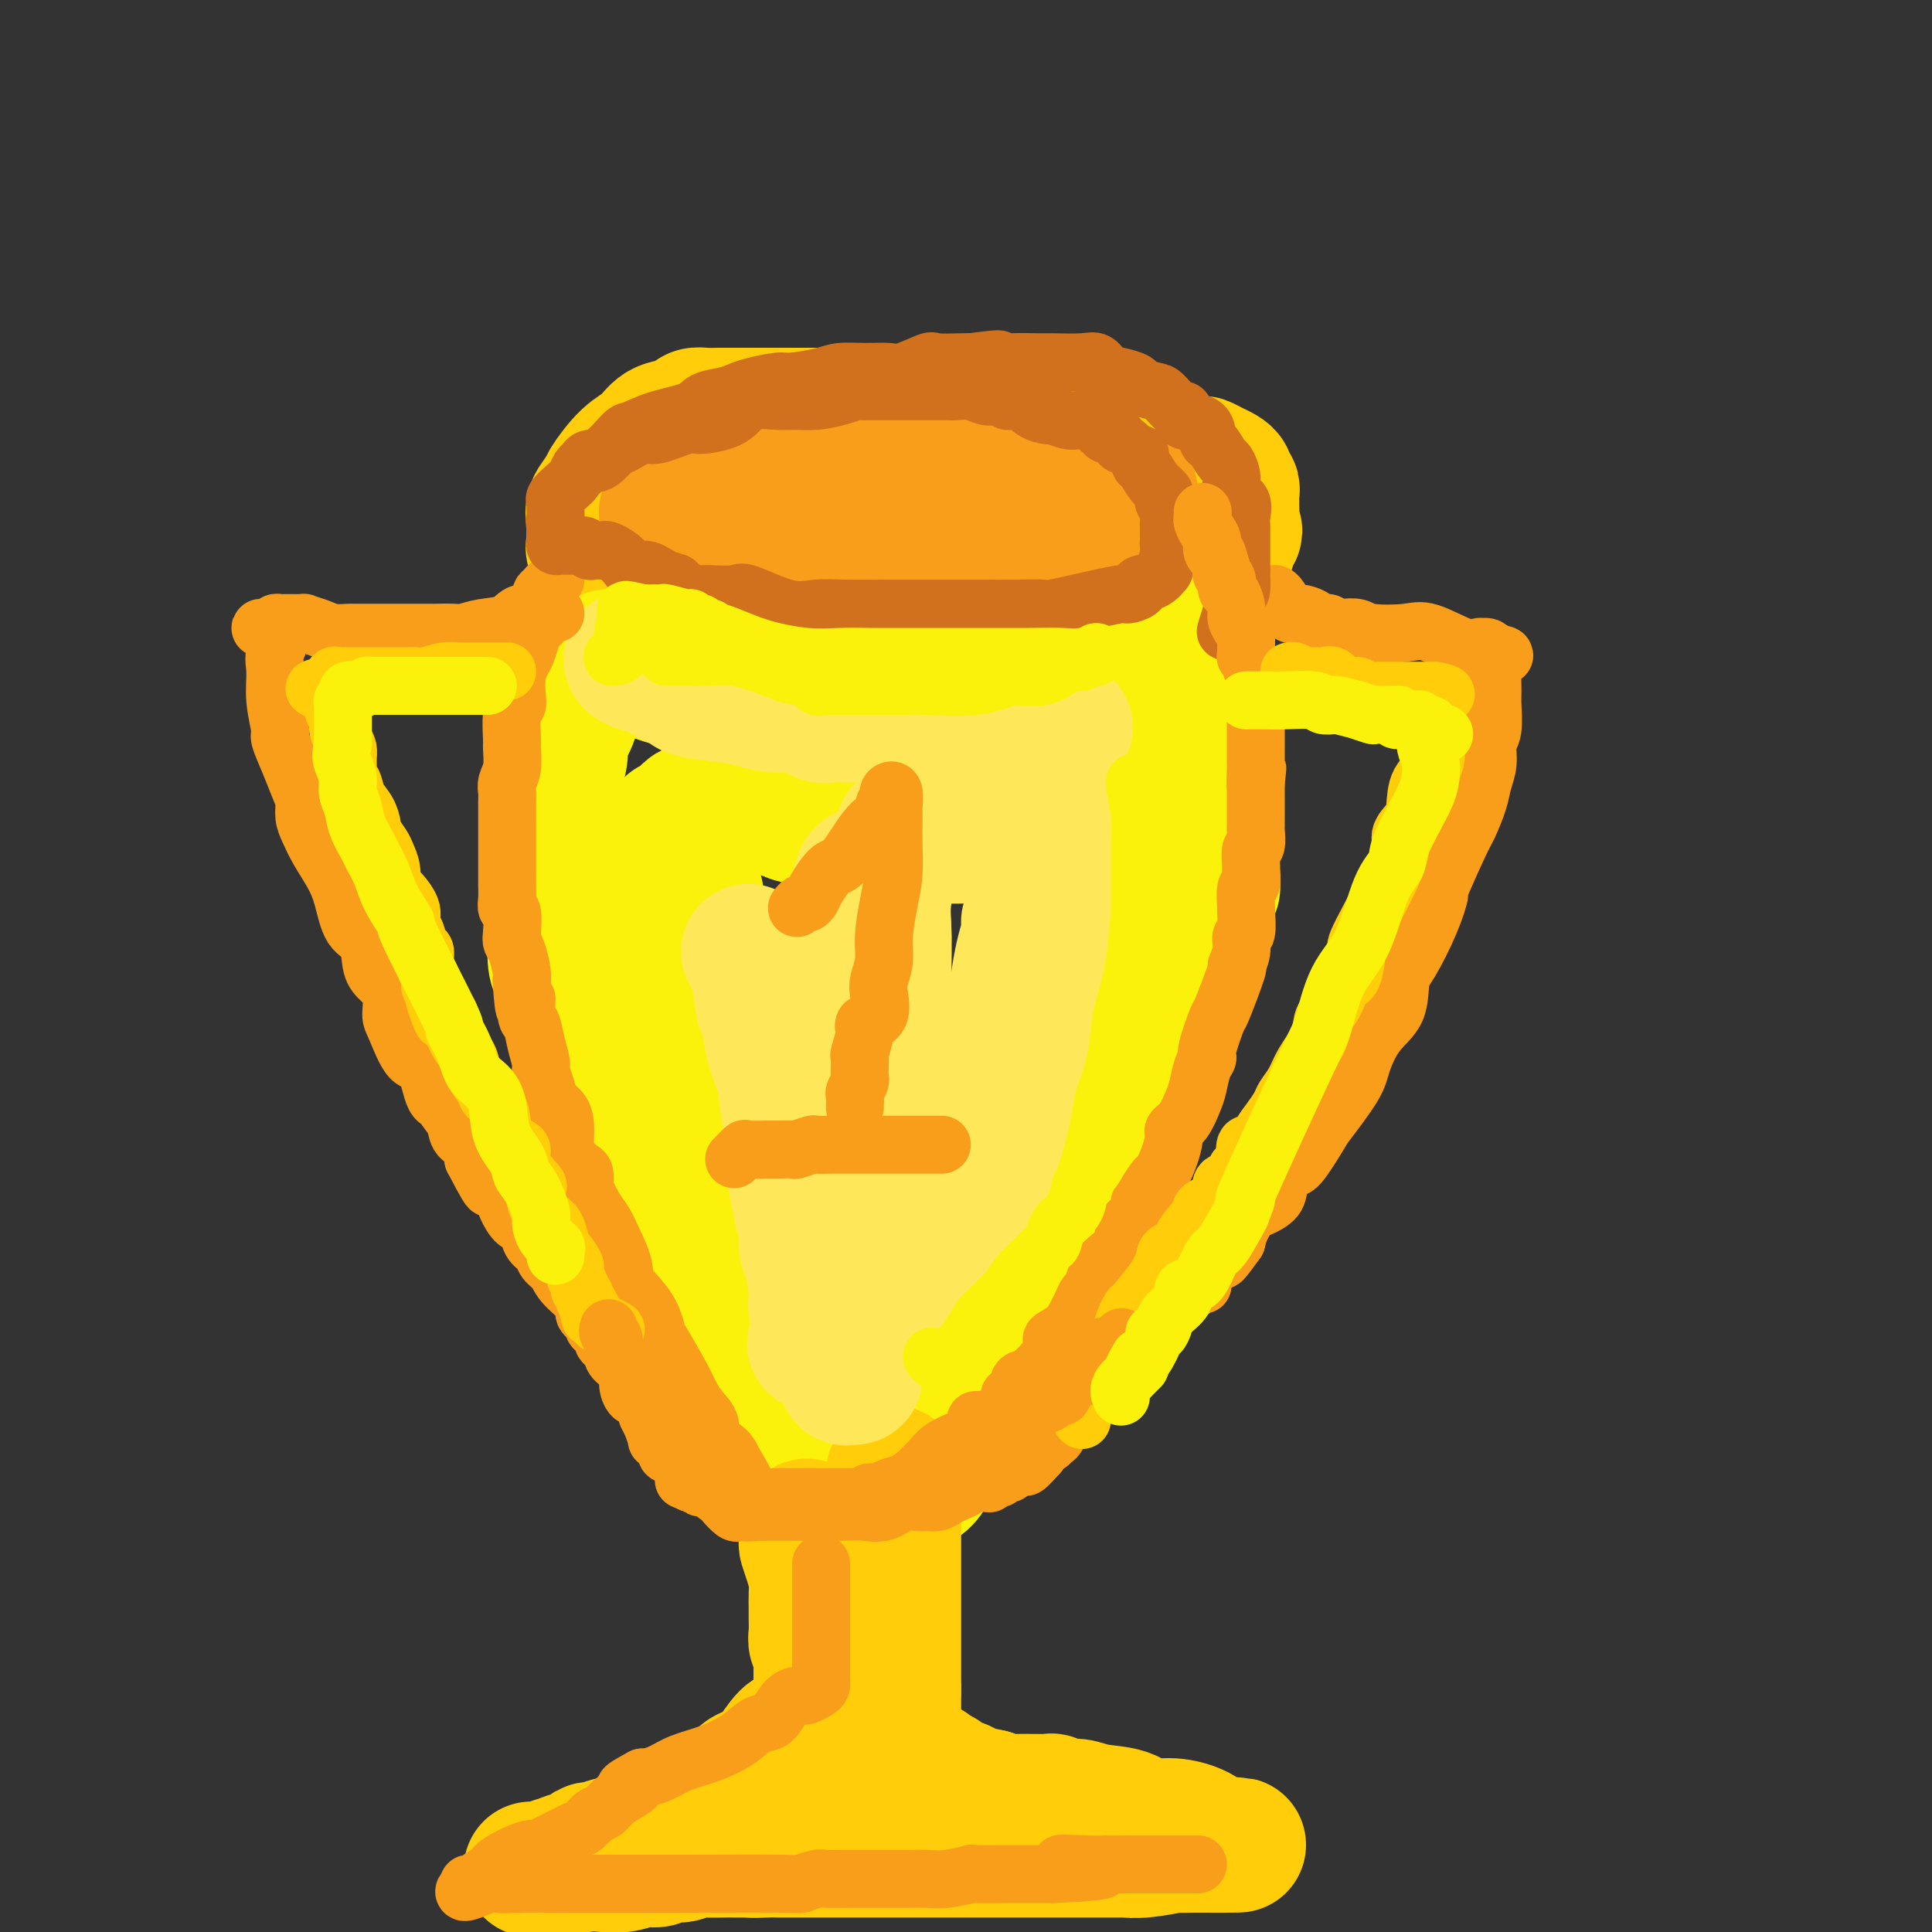 <svg viewBox='0 0 400 400' version='1.1' xmlns='http://www.w3.org/2000/svg' xmlns:xlink='http://www.w3.org/1999/xlink'><rect x="0" y="0" width="400" height="400" fill="#333333" stroke="none"/><g fill='none' stroke='rgb(255,205,10)' stroke-width='28' stroke-linecap='round' stroke-linejoin='round'><path d='M182,87c-0.632,0.113 -1.264,0.226 -2,0c-0.736,-0.226 -1.577,-0.793 -2,-1c-0.423,-0.207 -0.427,-0.056 -1,0c-0.573,0.056 -1.714,0.015 -3,0c-1.286,-0.015 -2.718,-0.004 -5,0c-2.282,0.004 -5.416,0.001 -8,0c-2.584,-0.001 -4.618,-0.001 -6,0c-1.382,0.001 -2.110,0.003 -3,0c-0.890,-0.003 -1.941,-0.011 -3,0c-1.059,0.011 -2.125,0.043 -3,0c-0.875,-0.043 -1.560,-0.160 -2,0c-0.440,0.160 -0.637,0.596 -1,1c-0.363,0.404 -0.893,0.777 -2,1c-1.107,0.223 -2.792,0.296 -4,1c-1.208,0.704 -1.939,2.040 -3,3c-1.061,0.960 -2.452,1.544 -4,3c-1.548,1.456 -3.252,3.783 -4,5c-0.748,1.217 -0.540,1.325 -1,2c-0.460,0.675 -1.589,1.918 -2,3c-0.411,1.082 -0.104,2.003 0,3c0.104,0.997 0.004,2.070 0,3c-0.004,0.930 0.087,1.716 0,2c-0.087,0.284 -0.352,0.065 0,1c0.352,0.935 1.320,3.024 2,4c0.680,0.976 1.072,0.839 2,1c0.928,0.161 2.393,0.621 4,1c1.607,0.379 3.356,0.679 5,1c1.644,0.321 3.184,0.663 5,1c1.816,0.337 3.908,0.668 6,1'/><path d='M147,123c4.098,0.782 3.343,0.238 4,0c0.657,-0.238 2.727,-0.169 4,0c1.273,0.169 1.749,0.438 3,1c1.251,0.562 3.278,1.419 5,2c1.722,0.581 3.139,0.888 5,1c1.861,0.112 4.167,0.030 6,0c1.833,-0.030 3.192,-0.008 5,0c1.808,0.008 4.064,0.002 6,0c1.936,-0.002 3.553,-0.001 5,0c1.447,0.001 2.724,0.000 4,0c1.276,-0.000 2.552,-0.000 4,0c1.448,0.000 3.067,0.000 5,0c1.933,-0.000 4.181,0.000 7,0c2.819,-0.000 6.210,-0.000 8,0c1.790,0.000 1.978,0.000 3,0c1.022,-0.000 2.879,-0.001 4,0c1.121,0.001 1.507,0.003 2,0c0.493,-0.003 1.093,-0.009 2,0c0.907,0.009 2.121,0.035 3,0c0.879,-0.035 1.422,-0.131 3,-1c1.578,-0.869 4.190,-2.511 5,-3c0.810,-0.489 -0.184,0.174 1,0c1.184,-0.174 4.544,-1.186 6,-2c1.456,-0.814 1.007,-1.429 1,-2c-0.007,-0.571 0.428,-1.097 1,-1c0.572,0.097 1.280,0.819 2,0c0.720,-0.819 1.451,-3.178 2,-4c0.549,-0.822 0.917,-0.106 1,0c0.083,0.106 -0.119,-0.398 0,-1c0.119,-0.602 0.560,-1.301 1,-2'/><path d='M255,111c1.238,-1.699 0.331,-0.945 0,-1c-0.331,-0.055 -0.088,-0.918 0,-2c0.088,-1.082 0.020,-2.384 0,-3c-0.020,-0.616 0.009,-0.546 0,-1c-0.009,-0.454 -0.057,-1.431 0,-2c0.057,-0.569 0.220,-0.730 0,-1c-0.220,-0.270 -0.823,-0.651 -1,-1c-0.177,-0.349 0.071,-0.667 0,-1c-0.071,-0.333 -0.463,-0.681 -1,-1c-0.537,-0.319 -1.220,-0.610 -2,-1c-0.780,-0.390 -1.659,-0.878 -2,-1c-0.341,-0.122 -0.146,0.122 -1,0c-0.854,-0.122 -2.757,-0.610 -4,-1c-1.243,-0.390 -1.824,-0.682 -3,-1c-1.176,-0.318 -2.945,-0.663 -4,-1c-1.055,-0.337 -1.397,-0.665 -3,-1c-1.603,-0.335 -4.469,-0.678 -6,-1c-1.531,-0.322 -1.729,-0.622 -2,-1c-0.271,-0.378 -0.617,-0.833 -2,-1c-1.383,-0.167 -3.803,-0.045 -5,0c-1.197,0.045 -1.170,0.012 -2,0c-0.830,-0.012 -2.518,-0.003 -4,0c-1.482,0.003 -2.759,0.001 -4,0c-1.241,-0.001 -2.444,0.001 -4,0c-1.556,-0.001 -3.463,-0.004 -5,0c-1.537,0.004 -2.703,0.016 -4,0c-1.297,-0.016 -2.723,-0.060 -3,0c-0.277,0.060 0.596,0.222 -1,0c-1.596,-0.222 -5.660,-0.829 -9,0c-3.340,0.829 -5.954,3.094 -7,4c-1.046,0.906 -0.523,0.453 0,0'/></g>
<g fill='none' stroke='rgb(249,158,27)' stroke-width='28' stroke-linecap='round' stroke-linejoin='round'><path d='M143,102c0.024,0.126 0.048,0.251 0,0c-0.048,-0.251 -0.167,-0.880 0,-1c0.167,-0.120 0.622,0.269 1,0c0.378,-0.269 0.680,-1.196 1,-2c0.320,-0.804 0.656,-1.486 2,-2c1.344,-0.514 3.694,-0.860 5,-1c1.306,-0.140 1.568,-0.075 2,0c0.432,0.075 1.033,0.160 2,0c0.967,-0.160 2.300,-0.565 3,-1c0.700,-0.435 0.769,-0.901 2,-1c1.231,-0.099 3.625,0.170 5,0c1.375,-0.170 1.730,-0.778 3,-1c1.270,-0.222 3.455,-0.060 5,0c1.545,0.060 2.448,0.016 4,0c1.552,-0.016 3.751,-0.004 5,0c1.249,0.004 1.546,0.001 2,0c0.454,-0.001 1.063,-0.000 2,0c0.937,0.000 2.200,0.000 3,0c0.800,-0.000 1.137,0.000 2,0c0.863,-0.000 2.252,-0.001 4,0c1.748,0.001 3.855,0.003 5,0c1.145,-0.003 1.328,-0.011 2,0c0.672,0.011 1.831,0.040 3,0c1.169,-0.040 2.347,-0.150 3,0c0.653,0.150 0.782,0.561 1,1c0.218,0.439 0.526,0.905 2,1c1.474,0.095 4.114,-0.182 5,0c0.886,0.182 0.016,0.822 1,1c0.984,0.178 3.820,-0.107 5,0c1.180,0.107 0.702,0.606 1,1c0.298,0.394 1.371,0.684 2,1c0.629,0.316 0.815,0.658 1,1'/><path d='M227,99c2.713,1.172 0.495,1.103 0,1c-0.495,-0.103 0.733,-0.239 2,0c1.267,0.239 2.574,0.852 3,1c0.426,0.148 -0.030,-0.168 0,0c0.030,0.168 0.544,0.819 1,1c0.456,0.181 0.854,-0.110 1,0c0.146,0.110 0.041,0.620 0,1c-0.041,0.380 -0.018,0.630 0,1c0.018,0.370 0.032,0.858 0,1c-0.032,0.142 -0.110,-0.064 0,0c0.110,0.064 0.409,0.398 0,1c-0.409,0.602 -1.527,1.470 -2,2c-0.473,0.530 -0.301,0.720 -1,1c-0.699,0.280 -2.269,0.649 -3,1c-0.731,0.351 -0.624,0.685 -1,1c-0.376,0.315 -1.234,0.610 -2,1c-0.766,0.390 -1.439,0.874 -2,1c-0.561,0.126 -1.011,-0.106 -2,0c-0.989,0.106 -2.516,0.549 -3,1c-0.484,0.451 0.075,0.911 0,1c-0.075,0.089 -0.783,-0.193 -2,0c-1.217,0.193 -2.943,0.860 -4,1c-1.057,0.140 -1.445,-0.246 -2,0c-0.555,0.246 -1.278,1.123 -2,2'/><path d='M208,118c-4.824,1.856 -3.883,0.497 -4,0c-0.117,-0.497 -1.293,-0.133 -2,0c-0.707,0.133 -0.946,0.036 -1,0c-0.054,-0.036 0.076,-0.010 -1,0c-1.076,0.010 -3.359,0.003 -4,0c-0.641,-0.003 0.361,-0.001 0,0c-0.361,0.001 -2.083,0.000 -3,0c-0.917,-0.000 -1.029,-0.000 -2,0c-0.971,0.000 -2.803,0.000 -4,0c-1.197,-0.000 -1.760,-0.000 -3,0c-1.240,0.000 -3.156,0.000 -4,0c-0.844,-0.000 -0.615,0.000 -1,0c-0.385,-0.000 -1.384,-0.000 -2,0c-0.616,0.000 -0.851,0.000 -1,0c-0.149,-0.000 -0.214,-0.000 -1,0c-0.786,0.000 -2.294,0.000 -3,0c-0.706,-0.000 -0.609,-0.001 -1,0c-0.391,0.001 -1.269,0.003 -2,0c-0.731,-0.003 -1.313,-0.012 -2,0c-0.687,0.012 -1.479,0.047 -2,0c-0.521,-0.047 -0.773,-0.174 -1,0c-0.227,0.174 -0.431,0.649 -1,0c-0.569,-0.649 -1.503,-2.423 -2,-3c-0.497,-0.577 -0.558,0.041 -1,0c-0.442,-0.041 -1.267,-0.742 -2,-1c-0.733,-0.258 -1.376,-0.072 -2,0c-0.624,0.072 -1.231,0.030 -2,0c-0.769,-0.030 -1.701,-0.049 -2,0c-0.299,0.049 0.035,0.167 0,0c-0.035,-0.167 -0.439,-0.619 -1,-1c-0.561,-0.381 -1.281,-0.690 -2,-1'/><path d='M149,112c-2.860,-1.167 -2.010,-1.083 -2,-1c0.010,0.083 -0.819,0.167 -1,0c-0.181,-0.167 0.287,-0.583 0,-1c-0.287,-0.417 -1.330,-0.834 -2,-1c-0.670,-0.166 -0.966,-0.082 -1,0c-0.034,0.082 0.195,0.162 0,0c-0.195,-0.162 -0.812,-0.565 -1,-1c-0.188,-0.435 0.055,-0.901 0,-1c-0.055,-0.099 -0.406,0.169 -1,0c-0.594,-0.169 -1.429,-0.776 -2,-1c-0.571,-0.224 -0.877,-0.064 -1,0c-0.123,0.064 -0.061,0.032 0,0'/></g>
<g fill='none' stroke='rgb(251,242,11)' stroke-width='28' stroke-linecap='round' stroke-linejoin='round'><path d='M126,136c0.484,-0.122 0.968,-0.244 1,0c0.032,0.244 -0.387,0.854 0,1c0.387,0.146 1.579,-0.172 2,0c0.421,0.172 0.071,0.834 0,1c-0.071,0.166 0.136,-0.165 1,0c0.864,0.165 2.384,0.827 3,1c0.616,0.173 0.328,-0.143 1,0c0.672,0.143 2.306,0.746 3,1c0.694,0.254 0.449,0.158 1,0c0.551,-0.158 1.898,-0.379 3,0c1.102,0.379 1.957,1.359 3,2c1.043,0.641 2.273,0.945 3,1c0.727,0.055 0.951,-0.139 2,0c1.049,0.139 2.922,0.611 4,1c1.078,0.389 1.360,0.697 3,1c1.640,0.303 4.639,0.603 6,1c1.361,0.397 1.084,0.891 2,1c0.916,0.109 3.026,-0.168 4,0c0.974,0.168 0.813,0.781 1,1c0.187,0.219 0.723,0.045 1,0c0.277,-0.045 0.295,0.040 1,0c0.705,-0.040 2.096,-0.203 3,0c0.904,0.203 1.319,0.773 2,1c0.681,0.227 1.626,0.112 2,0c0.374,-0.112 0.178,-0.223 1,0c0.822,0.223 2.664,0.778 4,1c1.336,0.222 2.168,0.111 3,0'/><path d='M186,150c9.927,2.166 4.743,0.580 4,0c-0.743,-0.580 2.953,-0.155 5,0c2.047,0.155 2.443,0.042 3,0c0.557,-0.042 1.274,-0.011 2,0c0.726,0.011 1.462,0.003 2,0c0.538,-0.003 0.879,-0.001 2,0c1.121,0.001 3.021,-0.000 4,0c0.979,0.000 1.035,0.001 1,0c-0.035,-0.001 -0.162,-0.004 1,0c1.162,0.004 3.615,0.016 5,0c1.385,-0.016 1.704,-0.061 2,0c0.296,0.061 0.569,0.228 1,0c0.431,-0.228 1.019,-0.849 2,-1c0.981,-0.151 2.357,0.169 3,0c0.643,-0.169 0.555,-0.828 1,-1c0.445,-0.172 1.423,0.143 2,0c0.577,-0.143 0.755,-0.742 1,-1c0.245,-0.258 0.558,-0.173 1,0c0.442,0.173 1.011,0.435 1,0c-0.011,-0.435 -0.604,-1.565 0,-2c0.604,-0.435 2.404,-0.174 3,0c0.596,0.174 -0.012,0.263 0,0c0.012,-0.263 0.645,-0.877 1,-1c0.355,-0.123 0.433,0.244 1,0c0.567,-0.244 1.621,-1.098 2,-2c0.379,-0.902 0.081,-1.850 1,-2c0.919,-0.150 3.055,0.498 4,0c0.945,-0.498 0.699,-2.142 1,-3c0.301,-0.858 1.151,-0.929 2,-1'/><path d='M244,136c3.509,-1.970 1.781,-0.395 1,0c-0.781,0.395 -0.615,-0.389 0,-1c0.615,-0.611 1.680,-1.049 2,-1c0.320,0.049 -0.107,0.585 0,1c0.107,0.415 0.746,0.707 1,1c0.254,0.293 0.124,0.585 0,1c-0.124,0.415 -0.240,0.951 0,2c0.240,1.049 0.838,2.611 1,4c0.162,1.389 -0.110,2.605 0,4c0.110,1.395 0.603,2.970 1,4c0.397,1.030 0.699,1.515 1,2'/><path d='M251,153c0.619,3.475 0.166,2.664 0,3c-0.166,0.336 -0.044,1.819 0,3c0.044,1.181 0.012,2.059 0,3c-0.012,0.941 -0.003,1.945 0,3c0.003,1.055 0.002,2.161 0,3c-0.002,0.839 -0.004,1.410 0,2c0.004,0.590 0.013,1.200 0,3c-0.013,1.800 -0.048,4.790 0,7c0.048,2.210 0.180,3.639 0,4c-0.180,0.361 -0.672,-0.344 -1,1c-0.328,1.344 -0.490,4.739 -1,7c-0.510,2.261 -1.367,3.387 -2,5c-0.633,1.613 -1.043,3.712 -2,6c-0.957,2.288 -2.461,4.764 -3,7c-0.539,2.236 -0.114,4.233 -1,6c-0.886,1.767 -3.082,3.305 -4,5c-0.918,1.695 -0.559,3.549 -1,5c-0.441,1.451 -1.684,2.500 -2,3c-0.316,0.500 0.293,0.452 0,1c-0.293,0.548 -1.488,1.692 -2,3c-0.512,1.308 -0.340,2.781 -1,4c-0.660,1.219 -2.153,2.185 -3,3c-0.847,0.815 -1.050,1.480 -1,2c0.050,0.520 0.353,0.895 0,2c-0.353,1.105 -1.362,2.939 -2,4c-0.638,1.061 -0.905,1.350 -1,2c-0.095,0.650 -0.017,1.660 -1,3c-0.983,1.340 -3.026,3.009 -4,4c-0.974,0.991 -0.878,1.305 -1,2c-0.122,0.695 -0.464,1.770 -1,3c-0.536,1.230 -1.268,2.615 -2,4'/><path d='M215,266c-4.365,8.025 -2.279,3.088 -2,2c0.279,-1.088 -1.250,1.673 -2,3c-0.750,1.327 -0.723,1.221 -1,2c-0.277,0.779 -0.859,2.444 -1,3c-0.141,0.556 0.158,0.005 0,0c-0.158,-0.005 -0.773,0.537 -1,1c-0.227,0.463 -0.065,0.847 0,1c0.065,0.153 0.032,0.077 0,0'/><path d='M122,139c-0.416,-0.002 -0.833,-0.004 -1,0c-0.167,0.004 -0.085,0.013 0,0c0.085,-0.013 0.173,-0.046 0,1c-0.173,1.046 -0.606,3.173 -1,4c-0.394,0.827 -0.750,0.353 -1,1c-0.250,0.647 -0.393,2.415 -1,4c-0.607,1.585 -1.679,2.988 -2,4c-0.321,1.012 0.110,1.632 0,3c-0.110,1.368 -0.762,3.482 -1,5c-0.238,1.518 -0.064,2.439 0,4c0.064,1.561 0.017,3.761 0,5c-0.017,1.239 -0.005,1.519 0,3c0.005,1.481 0.001,4.165 0,6c-0.001,1.835 -0.001,2.820 0,4c0.001,1.180 0.003,2.555 0,4c-0.003,1.445 -0.012,2.961 0,4c0.012,1.039 0.045,1.600 0,3c-0.045,1.400 -0.166,3.637 0,5c0.166,1.363 0.621,1.852 1,3c0.379,1.148 0.682,2.955 1,4c0.318,1.045 0.650,1.327 1,2c0.350,0.673 0.719,1.737 1,3c0.281,1.263 0.476,2.725 1,4c0.524,1.275 1.378,2.362 2,4c0.622,1.638 1.010,3.827 1,5c-0.010,1.173 -0.420,1.328 0,2c0.420,0.672 1.671,1.860 2,3c0.329,1.140 -0.262,2.234 0,3c0.262,0.766 1.378,1.206 2,2c0.622,0.794 0.749,1.941 1,3c0.251,1.059 0.625,2.029 1,3'/><path d='M129,240c2.074,6.651 0.259,2.778 0,2c-0.259,-0.778 1.039,1.537 2,3c0.961,1.463 1.586,2.072 2,3c0.414,0.928 0.617,2.173 1,3c0.383,0.827 0.944,1.235 1,2c0.056,0.765 -0.394,1.887 0,3c0.394,1.113 1.633,2.217 2,3c0.367,0.783 -0.137,1.246 0,2c0.137,0.754 0.917,1.799 1,3c0.083,1.201 -0.530,2.560 0,3c0.530,0.440 2.203,-0.037 3,1c0.797,1.037 0.718,3.588 1,5c0.282,1.412 0.925,1.685 1,2c0.075,0.315 -0.418,0.674 0,2c0.418,1.326 1.747,3.621 3,5c1.253,1.379 2.429,1.841 3,3c0.571,1.159 0.538,3.015 1,4c0.462,0.985 1.419,1.100 2,2c0.581,0.900 0.786,2.585 1,3c0.214,0.415 0.437,-0.441 1,0c0.563,0.441 1.464,2.177 2,3c0.536,0.823 0.705,0.731 1,1c0.295,0.269 0.717,0.899 1,1c0.283,0.101 0.428,-0.326 1,0c0.572,0.326 1.571,1.406 2,2c0.429,0.594 0.287,0.702 1,1c0.713,0.298 2.282,0.787 3,1c0.718,0.213 0.584,0.150 1,0c0.416,-0.150 1.381,-0.386 2,0c0.619,0.386 0.891,1.396 1,2c0.109,0.604 0.054,0.802 0,1'/><path d='M169,306c3.064,2.083 2.726,1.289 3,1c0.274,-0.289 1.162,-0.074 2,0c0.838,0.074 1.625,0.006 2,0c0.375,-0.006 0.338,0.051 1,0c0.662,-0.051 2.023,-0.210 3,0c0.977,0.210 1.572,0.788 2,1c0.428,0.212 0.690,0.057 1,0c0.310,-0.057 0.667,-0.018 1,0c0.333,0.018 0.643,0.013 1,0c0.357,-0.013 0.763,-0.034 1,0c0.237,0.034 0.306,0.123 1,0c0.694,-0.123 2.013,-0.458 3,-1c0.987,-0.542 1.643,-1.292 2,-2c0.357,-0.708 0.414,-1.374 1,-2c0.586,-0.626 1.700,-1.214 2,-2c0.300,-0.786 -0.215,-1.772 1,-3c1.215,-1.228 4.160,-2.698 5,-4c0.840,-1.302 -0.424,-2.434 0,-4c0.424,-1.566 2.537,-3.564 4,-5c1.463,-1.436 2.275,-2.311 3,-4c0.725,-1.689 1.364,-4.193 2,-6c0.636,-1.807 1.270,-2.917 2,-4c0.730,-1.083 1.556,-2.138 2,-4c0.444,-1.862 0.505,-4.531 1,-7c0.495,-2.469 1.423,-4.738 2,-6c0.577,-1.262 0.803,-1.516 1,-3c0.197,-1.484 0.365,-4.199 1,-6c0.635,-1.801 1.737,-2.689 2,-4c0.263,-1.311 -0.314,-3.045 0,-5c0.314,-1.955 1.518,-4.130 2,-6c0.482,-1.870 0.241,-3.435 0,-5'/><path d='M223,225c1.635,-7.995 1.223,-6.983 1,-7c-0.223,-0.017 -0.256,-1.062 0,-3c0.256,-1.938 0.801,-4.769 1,-7c0.199,-2.231 0.053,-3.864 0,-5c-0.053,-1.136 -0.014,-1.777 0,-3c0.014,-1.223 0.004,-3.029 0,-5c-0.004,-1.971 -0.001,-4.107 0,-6c0.001,-1.893 0.000,-3.543 0,-5c-0.000,-1.457 0.001,-2.720 0,-4c-0.001,-1.280 -0.003,-2.578 0,-4c0.003,-1.422 0.013,-2.970 0,-4c-0.013,-1.030 -0.048,-1.544 0,-2c0.048,-0.456 0.180,-0.854 0,-1c-0.180,-0.146 -0.672,-0.039 -1,0c-0.328,0.039 -0.493,0.010 -1,0c-0.507,-0.010 -1.355,-0.003 -3,0c-1.645,0.003 -4.087,0.001 -6,0c-1.913,-0.001 -3.298,-0.000 -5,0c-1.702,0.000 -3.722,0.000 -8,0c-4.278,-0.000 -10.812,0.000 -14,0c-3.188,-0.000 -3.028,-0.000 -4,0c-0.972,0.000 -3.077,0.002 -4,0c-0.923,-0.002 -0.664,-0.006 -1,0c-0.336,0.006 -1.265,0.022 -3,0c-1.735,-0.022 -4.275,-0.083 -6,0c-1.725,0.083 -2.636,0.309 -4,0c-1.364,-0.309 -3.182,-1.155 -5,-2'/><path d='M160,167c-10.865,-0.249 -5.527,0.129 -4,0c1.527,-0.129 -0.757,-0.763 -2,-1c-1.243,-0.237 -1.444,-0.075 -2,0c-0.556,0.075 -1.468,0.065 -2,0c-0.532,-0.065 -0.683,-0.186 -1,0c-0.317,0.186 -0.801,0.677 -2,1c-1.199,0.323 -3.113,0.478 -4,1c-0.887,0.522 -0.745,1.411 -1,2c-0.255,0.589 -0.905,0.878 -1,1c-0.095,0.122 0.367,0.079 0,0c-0.367,-0.079 -1.562,-0.192 -2,0c-0.438,0.192 -0.117,0.690 0,1c0.117,0.310 0.032,0.431 0,1c-0.032,0.569 -0.010,1.585 0,2c0.010,0.415 0.009,0.229 0,1c-0.009,0.771 -0.027,2.498 0,4c0.027,1.502 0.098,2.779 0,4c-0.098,1.221 -0.364,2.385 0,4c0.364,1.615 1.358,3.681 2,5c0.642,1.319 0.931,1.891 2,4c1.069,2.109 2.918,5.753 4,8c1.082,2.247 1.396,3.096 2,5c0.604,1.904 1.499,4.863 2,7c0.501,2.137 0.606,3.451 1,5c0.394,1.549 1.075,3.333 2,5c0.925,1.667 2.095,3.218 3,6c0.905,2.782 1.544,6.795 2,9c0.456,2.205 0.728,2.603 1,3'/><path d='M160,245c3.897,10.604 3.138,8.614 3,9c-0.138,0.386 0.345,3.147 1,5c0.655,1.853 1.482,2.797 2,4c0.518,1.203 0.727,2.664 1,4c0.273,1.336 0.609,2.545 1,4c0.391,1.455 0.837,3.155 1,4c0.163,0.845 0.044,0.833 0,1c-0.044,0.167 -0.012,0.512 0,1c0.012,0.488 0.005,1.117 0,2c-0.005,0.883 -0.007,2.018 0,2c0.007,-0.018 0.023,-1.190 0,-3c-0.023,-1.810 -0.086,-4.258 0,-6c0.086,-1.742 0.322,-2.776 0,-5c-0.322,-2.224 -1.202,-5.636 -2,-8c-0.798,-2.364 -1.512,-3.681 -2,-5c-0.488,-1.319 -0.749,-2.641 -1,-4c-0.251,-1.359 -0.494,-2.755 -1,-5c-0.506,-2.245 -1.277,-5.338 -2,-8c-0.723,-2.662 -1.397,-4.894 -2,-7c-0.603,-2.106 -1.134,-4.088 -2,-6c-0.866,-1.912 -2.066,-3.755 -3,-6c-0.934,-2.245 -1.601,-4.892 -2,-7c-0.399,-2.108 -0.530,-3.679 -1,-5c-0.470,-1.321 -1.280,-2.394 -2,-4c-0.720,-1.606 -1.348,-3.745 -2,-6c-0.652,-2.255 -1.326,-4.628 -2,-7'/><path d='M145,189c-3.565,-11.513 -1.477,-5.295 -1,-4c0.477,1.295 -0.657,-2.332 -1,-4c-0.343,-1.668 0.104,-1.378 0,-2c-0.104,-0.622 -0.760,-2.158 -1,-3c-0.240,-0.842 -0.064,-0.992 0,-1c0.064,-0.008 0.017,0.124 0,1c-0.017,0.876 -0.005,2.495 0,4c0.005,1.505 0.002,2.894 0,5c-0.002,2.106 -0.001,4.929 0,7c0.001,2.071 0.004,3.392 0,5c-0.004,1.608 -0.016,3.504 0,5c0.016,1.496 0.059,2.594 0,4c-0.059,1.406 -0.219,3.122 0,5c0.219,1.878 0.817,3.920 1,6c0.183,2.080 -0.049,4.197 0,6c0.049,1.803 0.379,3.290 1,5c0.621,1.710 1.533,3.643 2,5c0.467,1.357 0.490,2.137 1,5c0.510,2.863 1.508,7.809 2,11c0.492,3.191 0.479,4.628 1,7c0.521,2.372 1.578,5.678 2,7c0.422,1.322 0.211,0.661 0,0'/><path d='M172,315c0.839,-0.065 1.679,-0.130 2,0c0.321,0.130 0.125,0.457 0,1c-0.125,0.543 -0.178,1.304 0,2c0.178,0.696 0.587,1.326 1,2c0.413,0.674 0.829,1.391 1,2c0.171,0.609 0.099,1.108 0,2c-0.099,0.892 -0.223,2.176 0,3c0.223,0.824 0.792,1.187 1,2c0.208,0.813 0.056,2.074 0,3c-0.056,0.926 -0.015,1.515 0,2c0.015,0.485 0.004,0.865 0,2c-0.004,1.135 -0.001,3.025 0,4c0.001,0.975 0.000,1.034 0,2c-0.000,0.966 -0.000,2.837 0,4c0.000,1.163 0.000,1.617 0,2c-0.000,0.383 -0.000,0.696 0,1c0.000,0.304 0.000,0.601 0,1c-0.000,0.399 -0.000,0.901 0,1c0.000,0.099 0.000,-0.204 0,0c-0.000,0.204 -0.000,0.915 0,1c0.000,0.085 0.000,-0.458 0,-1'/><path d='M177,351c0.095,4.590 -0.166,1.565 0,0c0.166,-1.565 0.759,-1.669 1,-2c0.241,-0.331 0.128,-0.890 0,-2c-0.128,-1.110 -0.273,-2.771 0,-4c0.273,-1.229 0.963,-2.024 1,-3c0.037,-0.976 -0.578,-2.132 0,-4c0.578,-1.868 2.351,-4.448 3,-6c0.649,-1.552 0.174,-2.076 0,-3c-0.174,-0.924 -0.047,-2.249 0,-3c0.047,-0.751 0.013,-0.929 0,-1c-0.013,-0.071 -0.007,-0.036 0,0'/></g>
<g fill='none' stroke='rgb(255,205,10)' stroke-width='28' stroke-linecap='round' stroke-linejoin='round'><path d='M167,317c0.002,-0.479 0.003,-0.958 0,-1c-0.003,-0.042 -0.011,0.351 0,1c0.011,0.649 0.041,1.552 0,2c-0.041,0.448 -0.155,0.442 0,1c0.155,0.558 0.577,1.681 1,3c0.423,1.319 0.846,2.832 1,4c0.154,1.168 0.040,1.989 0,3c-0.040,1.011 -0.007,2.211 0,3c0.007,0.789 -0.012,1.167 0,2c0.012,0.833 0.056,2.120 0,3c-0.056,0.880 -0.211,1.354 0,2c0.211,0.646 0.789,1.465 1,2c0.211,0.535 0.057,0.787 0,1c-0.057,0.213 -0.015,0.386 0,1c0.015,0.614 0.004,1.669 0,2c-0.004,0.331 -0.001,-0.061 0,0c0.001,0.061 0.000,0.577 0,1c-0.000,0.423 -0.000,0.754 0,1c0.000,0.246 0.000,0.406 0,1c-0.000,0.594 -0.000,1.621 0,2c0.000,0.379 0.000,0.108 0,0c-0.000,-0.108 -0.000,-0.054 0,0'/><path d='M170,351c-0.034,0.230 -0.067,0.459 0,1c0.067,0.541 0.236,1.392 0,2c-0.236,0.608 -0.877,0.972 -1,1c-0.123,0.028 0.273,-0.280 0,0c-0.273,0.280 -1.214,1.150 -2,2c-0.786,0.850 -1.418,1.681 -2,2c-0.582,0.319 -1.115,0.126 -2,1c-0.885,0.874 -2.121,2.815 -3,4c-0.879,1.185 -1.401,1.613 -2,2c-0.599,0.387 -1.276,0.734 -2,1c-0.724,0.266 -1.494,0.451 -2,1c-0.506,0.549 -0.746,1.463 -1,2c-0.254,0.537 -0.520,0.696 -1,1c-0.480,0.304 -1.173,0.752 -2,1c-0.827,0.248 -1.789,0.295 -3,1c-1.211,0.705 -2.672,2.069 -4,3c-1.328,0.931 -2.525,1.431 -4,2c-1.475,0.569 -3.229,1.208 -5,2c-1.771,0.792 -3.558,1.737 -5,2c-1.442,0.263 -2.540,-0.155 -3,0c-0.460,0.155 -0.284,0.882 -1,1c-0.716,0.118 -2.324,-0.375 -3,0c-0.676,0.375 -0.418,1.616 -1,2c-0.582,0.384 -2.003,-0.089 -3,0c-0.997,0.089 -1.571,0.740 -2,1c-0.429,0.260 -0.715,0.130 -1,0'/><path d='M115,386c-6.152,2.547 -3.034,1.414 -2,1c1.034,-0.414 -0.018,-0.110 -1,0c-0.982,0.110 -1.894,0.026 -2,0c-0.106,-0.026 0.592,0.007 1,0c0.408,-0.007 0.524,-0.053 1,0c0.476,0.053 1.313,0.206 3,0c1.687,-0.206 4.224,-0.772 6,-1c1.776,-0.228 2.792,-0.118 4,0c1.208,0.118 2.607,0.243 4,0c1.393,-0.243 2.781,-0.853 4,-1c1.219,-0.147 2.268,0.171 3,0c0.732,-0.171 1.148,-0.830 2,-1c0.852,-0.170 2.139,0.151 3,0c0.861,-0.151 1.297,-0.772 2,-1c0.703,-0.228 1.673,-0.061 3,0c1.327,0.061 3.011,0.016 4,0c0.989,-0.016 1.283,-0.005 2,0c0.717,0.005 1.859,0.002 3,0'/><path d='M155,383c6.713,-0.619 1.997,-0.166 1,0c-0.997,0.166 1.725,0.044 3,0c1.275,-0.044 1.104,-0.012 2,0c0.896,0.012 2.859,0.003 4,0c1.141,-0.003 1.458,-0.001 3,0c1.542,0.001 4.308,0.000 6,0c1.692,-0.000 2.309,-0.000 4,0c1.691,0.000 4.456,0.000 6,0c1.544,-0.000 1.867,-0.000 3,0c1.133,0.000 3.077,0.000 4,0c0.923,-0.000 0.824,-0.000 2,0c1.176,0.000 3.628,0.000 5,0c1.372,-0.000 1.665,-0.000 2,0c0.335,0.000 0.712,0.000 1,0c0.288,-0.000 0.487,-0.000 2,0c1.513,0.000 4.342,0.000 6,0c1.658,-0.000 2.147,-0.000 3,0c0.853,0.000 2.070,0.000 3,0c0.930,-0.000 1.572,-0.000 2,0c0.428,0.000 0.641,0.000 1,0c0.359,-0.000 0.864,-0.000 2,0c1.136,0.000 2.902,0.001 4,0c1.098,-0.001 1.528,-0.004 3,0c1.472,0.004 3.985,0.015 5,0c1.015,-0.015 0.530,-0.057 1,0c0.470,0.057 1.894,0.211 4,0c2.106,-0.211 4.894,-0.789 6,-1c1.106,-0.211 0.528,-0.057 1,0c0.472,0.057 1.992,0.016 3,0c1.008,-0.016 1.504,-0.008 2,0'/><path d='M249,382c14.526,-0.122 3.841,0.074 0,0c-3.841,-0.074 -0.839,-0.419 0,-1c0.839,-0.581 -0.484,-1.398 -2,-2c-1.516,-0.602 -3.224,-0.988 -5,-1c-1.776,-0.012 -3.620,0.352 -5,0c-1.380,-0.352 -2.296,-1.419 -4,-2c-1.704,-0.581 -4.197,-0.678 -6,-1c-1.803,-0.322 -2.917,-0.871 -4,-1c-1.083,-0.129 -2.136,0.162 -3,0c-0.864,-0.162 -1.537,-0.776 -2,-1c-0.463,-0.224 -0.714,-0.059 -1,0c-0.286,0.059 -0.607,0.013 -1,0c-0.393,-0.013 -0.858,0.007 -2,0c-1.142,-0.007 -2.961,-0.040 -4,0c-1.039,0.040 -1.297,0.154 -2,0c-0.703,-0.154 -1.852,-0.577 -3,-1'/><path d='M205,372c-7.218,-1.564 -3.261,-0.475 -2,0c1.261,0.475 -0.172,0.337 -1,0c-0.828,-0.337 -1.052,-0.873 -1,-1c0.052,-0.127 0.379,0.155 0,0c-0.379,-0.155 -1.463,-0.746 -2,-1c-0.537,-0.254 -0.525,-0.171 -1,0c-0.475,0.171 -1.435,0.430 -2,0c-0.565,-0.430 -0.734,-1.550 -1,-2c-0.266,-0.450 -0.630,-0.230 -1,0c-0.370,0.230 -0.748,0.469 -1,0c-0.252,-0.469 -0.378,-1.646 -1,-2c-0.622,-0.354 -1.740,0.115 -2,0c-0.260,-0.115 0.336,-0.814 0,-1c-0.336,-0.186 -1.606,0.143 -2,0c-0.394,-0.143 0.087,-0.756 0,-1c-0.087,-0.244 -0.741,-0.120 -1,0c-0.259,0.120 -0.122,0.235 0,0c0.122,-0.235 0.229,-0.819 0,-1c-0.229,-0.181 -0.792,0.040 -1,0c-0.208,-0.040 -0.059,-0.340 0,-1c0.059,-0.660 0.030,-1.681 0,-2c-0.030,-0.319 -0.061,0.064 0,0c0.061,-0.064 0.212,-0.575 0,-1c-0.212,-0.425 -0.789,-0.766 -1,-1c-0.211,-0.234 -0.057,-0.363 0,-1c0.057,-0.637 0.015,-1.781 0,-2c-0.015,-0.219 -0.004,0.488 0,0c0.004,-0.488 0.001,-2.170 0,-3c-0.001,-0.830 -0.000,-0.809 0,-1c0.000,-0.191 0.000,-0.596 0,-1'/><path d='M185,350c-0.155,-2.203 -0.041,-1.210 0,-1c0.041,0.210 0.011,-0.363 0,-1c-0.011,-0.637 -0.003,-1.338 0,-2c0.003,-0.662 0.001,-1.283 0,-2c-0.001,-0.717 -0.000,-1.528 0,-2c0.000,-0.472 0.000,-0.603 0,-1c-0.000,-0.397 -0.000,-1.060 0,-2c0.000,-0.940 0.000,-2.156 0,-3c-0.000,-0.844 -0.000,-1.317 0,-2c0.000,-0.683 0.000,-1.575 0,-2c-0.000,-0.425 -0.000,-0.382 0,-2c0.000,-1.618 0.000,-4.895 0,-7c-0.000,-2.105 -0.000,-3.036 0,-4c0.000,-0.964 0.000,-1.960 0,-3c-0.000,-1.040 -0.000,-2.124 0,-3c0.000,-0.876 0.000,-1.545 0,-2c-0.000,-0.455 -0.000,-0.695 0,-1c0.000,-0.305 0.000,-0.673 0,-1c-0.000,-0.327 -0.000,-0.613 0,-1c0.000,-0.387 0.000,-0.874 0,-1c-0.000,-0.126 -0.000,0.111 0,0c0.000,-0.111 0.000,-0.568 0,-1c-0.000,-0.432 -0.000,-0.838 0,-1c0.000,-0.162 0.000,-0.081 0,0'/></g>
<g fill='none' stroke='rgb(254,232,89)' stroke-width='28' stroke-linecap='round' stroke-linejoin='round'><path d='M155,197c0.758,1.456 1.516,2.913 2,5c0.484,2.087 0.693,4.806 1,6c0.307,1.194 0.713,0.864 1,2c0.287,1.136 0.454,3.737 1,6c0.546,2.263 1.471,4.187 2,6c0.529,1.813 0.663,3.515 1,6c0.337,2.485 0.879,5.752 1,8c0.121,2.248 -0.179,3.476 0,5c0.179,1.524 0.837,3.344 1,4c0.163,0.656 -0.167,0.147 0,1c0.167,0.853 0.832,3.068 1,4c0.168,0.932 -0.162,0.583 0,1c0.162,0.417 0.814,1.602 1,3c0.186,1.398 -0.095,3.008 0,4c0.095,0.992 0.565,1.365 1,3c0.435,1.635 0.833,4.532 1,6c0.167,1.468 0.101,1.506 0,2c-0.101,0.494 -0.237,1.443 0,2c0.237,0.557 0.848,0.720 1,1c0.152,0.280 -0.155,0.676 0,1c0.155,0.324 0.774,0.576 1,1c0.226,0.424 0.061,1.021 0,1c-0.061,-0.021 -0.016,-0.659 0,-1c0.016,-0.341 0.005,-0.383 0,-1c-0.005,-0.617 -0.002,-1.808 0,-3'/><path d='M171,270c-0.036,-1.101 -0.125,-1.854 0,-3c0.125,-1.146 0.464,-2.686 1,-4c0.536,-1.314 1.268,-2.403 2,-4c0.732,-1.597 1.464,-3.703 2,-5c0.536,-1.297 0.878,-1.784 2,-4c1.122,-2.216 3.026,-6.159 4,-8c0.974,-1.841 1.017,-1.580 1,-2c-0.017,-0.420 -0.096,-1.521 0,-3c0.096,-1.479 0.366,-3.334 1,-4c0.634,-0.666 1.632,-0.141 2,-1c0.368,-0.859 0.105,-3.103 0,-4c-0.105,-0.897 -0.053,-0.449 0,0'/><path d='M131,137c0.087,-0.502 0.174,-1.004 0,-1c-0.174,0.004 -0.610,0.516 0,1c0.610,0.484 2.266,0.942 3,1c0.734,0.058 0.545,-0.283 1,0c0.455,0.283 1.555,1.189 3,2c1.445,0.811 3.235,1.528 4,2c0.765,0.472 0.504,0.700 2,1c1.496,0.300 4.747,0.673 7,1c2.253,0.327 3.508,0.608 5,1c1.492,0.392 3.222,0.893 5,1c1.778,0.107 3.606,-0.182 5,0c1.394,0.182 2.356,0.833 3,1c0.644,0.167 0.972,-0.151 1,0c0.028,0.151 -0.244,0.773 0,1c0.244,0.227 1.002,0.061 2,0c0.998,-0.061 2.234,-0.016 3,0c0.766,0.016 1.063,0.004 3,0c1.937,-0.004 5.516,-0.001 8,0c2.484,0.001 3.874,0.000 6,0c2.126,-0.000 4.989,-0.000 7,0c2.011,0.000 3.169,0.000 5,0c1.831,-0.000 4.336,-0.002 6,0c1.664,0.002 2.487,0.006 3,0c0.513,-0.006 0.715,-0.022 1,0c0.285,0.022 0.654,0.083 1,0c0.346,-0.083 0.670,-0.309 1,0c0.330,0.309 0.665,1.155 1,2'/><path d='M217,150c6.962,0.504 1.866,0.764 0,3c-1.866,2.236 -0.503,6.446 0,9c0.503,2.554 0.147,3.450 0,5c-0.147,1.550 -0.085,3.754 0,6c0.085,2.246 0.191,4.535 0,7c-0.191,2.465 -0.680,5.106 -1,8c-0.320,2.894 -0.470,6.041 -1,9c-0.530,2.959 -1.438,5.730 -2,8c-0.562,2.270 -0.778,4.040 -1,6c-0.222,1.960 -0.451,4.109 -1,6c-0.549,1.891 -1.418,3.522 -2,6c-0.582,2.478 -0.877,5.801 -2,10c-1.123,4.199 -3.075,9.273 -4,12c-0.925,2.727 -0.824,3.107 -1,4c-0.176,0.893 -0.629,2.299 -1,3c-0.371,0.701 -0.659,0.698 -1,2c-0.341,1.302 -0.736,3.908 -1,5c-0.264,1.092 -0.397,0.668 -1,1c-0.603,0.332 -1.677,1.419 -2,2c-0.323,0.581 0.105,0.656 0,1c-0.105,0.344 -0.744,0.955 -1,1c-0.256,0.045 -0.128,-0.478 0,-1'/><path d='M195,263c-1.772,3.963 -0.203,-1.131 0,-3c0.203,-1.869 -0.961,-0.514 0,-3c0.961,-2.486 4.048,-8.814 5,-11c0.952,-2.186 -0.232,-0.230 0,-1c0.232,-0.770 1.879,-4.264 3,-8c1.121,-3.736 1.715,-7.713 2,-9c0.285,-1.287 0.261,0.117 1,-2c0.739,-2.117 2.240,-7.753 3,-11c0.760,-3.247 0.778,-4.103 1,-6c0.222,-1.897 0.648,-4.834 1,-7c0.352,-2.166 0.630,-3.560 1,-5c0.370,-1.440 0.830,-2.926 1,-4c0.170,-1.074 0.048,-1.735 0,-2c-0.048,-0.265 -0.024,-0.132 0,0'/><path d='M206,173c-0.750,-0.002 -1.500,-0.004 -2,0c-0.500,0.004 -0.750,0.015 -1,0c-0.250,-0.015 -0.500,-0.057 -2,0c-1.500,0.057 -4.251,0.211 -6,0c-1.749,-0.211 -2.497,-0.789 -3,-1c-0.503,-0.211 -0.760,-0.056 -1,0c-0.240,0.056 -0.462,0.013 -1,0c-0.538,-0.013 -1.391,0.004 -2,0c-0.609,-0.004 -0.972,-0.027 -1,0c-0.028,0.027 0.280,0.106 0,1c-0.280,0.894 -1.147,2.602 -2,5c-0.853,2.398 -1.693,5.486 -2,8c-0.307,2.514 -0.082,4.455 0,7c0.082,2.545 0.022,5.695 0,8c-0.022,2.305 -0.006,3.764 0,6c0.006,2.236 0.002,5.249 0,7c-0.002,1.751 -0.000,2.241 0,3c0.000,0.759 0.000,1.788 0,2c-0.000,0.212 -0.000,-0.394 0,-2c0.000,-1.606 0.000,-4.214 0,-6c-0.000,-1.786 -0.000,-2.750 0,-4c0.000,-1.250 0.000,-2.786 0,-5c-0.000,-2.214 -0.000,-5.107 0,-8'/><path d='M183,194c-0.102,-4.680 -0.356,-4.881 -1,-6c-0.644,-1.119 -1.678,-3.158 -2,-4c-0.322,-0.842 0.067,-0.488 0,-1c-0.067,-0.512 -0.590,-1.891 -1,-2c-0.410,-0.109 -0.709,1.051 -1,2c-0.291,0.949 -0.575,1.685 -1,3c-0.425,1.315 -0.989,3.208 -2,7c-1.011,3.792 -2.467,9.485 -3,12c-0.533,2.515 -0.143,1.854 0,3c0.143,1.146 0.038,4.100 0,7c-0.038,2.900 -0.010,5.748 0,8c0.010,2.252 0.003,3.910 0,6c-0.003,2.090 -0.001,4.613 0,6c0.001,1.387 0.000,1.640 0,3c-0.000,1.360 -0.000,3.829 0,5c0.000,1.171 0.000,1.046 0,2c-0.000,0.954 -0.000,2.988 0,4c0.000,1.012 0.000,1.004 0,1c-0.000,-0.004 -0.000,-0.002 0,0'/><path d='M178,271c-0.000,0.249 -0.000,0.498 0,1c0.000,0.502 0.001,1.256 0,2c-0.001,0.744 -0.004,1.477 0,2c0.004,0.523 0.015,0.837 0,1c-0.015,0.163 -0.057,0.175 0,1c0.057,0.825 0.212,2.463 0,3c-0.212,0.537 -0.792,-0.029 -1,0c-0.208,0.029 -0.046,0.652 0,1c0.046,0.348 -0.026,0.422 0,1c0.026,0.578 0.151,1.660 0,2c-0.151,0.340 -0.576,-0.064 -1,0c-0.424,0.064 -0.845,0.594 -1,0c-0.155,-0.594 -0.044,-2.313 0,-3c0.044,-0.687 0.022,-0.344 0,0'/><path d='M174,264c0.010,0.789 0.020,1.578 0,2c-0.020,0.422 -0.069,0.478 0,1c0.069,0.522 0.256,1.511 0,3c-0.256,1.489 -0.953,3.478 -2,5c-1.047,1.522 -2.442,2.578 -3,3c-0.558,0.422 -0.279,0.211 0,0'/></g>
<g fill='none' stroke='rgb(249,158,27)' stroke-width='12' stroke-linecap='round' stroke-linejoin='round'><path d='M264,123c-0.063,-0.021 -0.125,-0.041 0,0c0.125,0.041 0.438,0.145 1,1c0.562,0.855 1.373,2.463 2,3c0.627,0.537 1.071,0.004 2,0c0.929,-0.004 2.345,0.521 3,1c0.655,0.479 0.550,0.912 1,1c0.450,0.088 1.457,-0.169 2,0c0.543,0.169 0.624,0.764 1,1c0.376,0.236 1.048,0.113 2,0c0.952,-0.113 2.184,-0.215 3,0c0.816,0.215 1.216,0.747 3,1c1.784,0.253 4.951,0.225 7,0c2.049,-0.225 2.979,-0.649 5,0c2.021,0.649 5.133,2.369 7,3c1.867,0.631 2.489,0.172 3,0c0.511,-0.172 0.910,-0.056 1,0c0.090,0.056 -0.130,0.054 0,0c0.130,-0.054 0.608,-0.158 1,0c0.392,0.158 0.696,0.579 1,1'/><path d='M309,135c4.796,0.936 1.285,0.776 0,1c-1.285,0.224 -0.343,0.833 0,1c0.343,0.167 0.088,-0.109 0,1c-0.088,1.109 -0.009,3.601 0,5c0.009,1.399 -0.053,1.704 0,3c0.053,1.296 0.223,3.583 0,5c-0.223,1.417 -0.837,1.962 -1,3c-0.163,1.038 0.125,2.567 0,4c-0.125,1.433 -0.662,2.768 -1,4c-0.338,1.232 -0.478,2.361 -1,4c-0.522,1.639 -1.426,3.789 -2,5c-0.574,1.211 -0.818,1.483 -2,4c-1.182,2.517 -3.301,7.279 -4,9c-0.699,1.721 0.022,0.399 0,1c-0.022,0.601 -0.789,3.123 -2,6c-1.211,2.877 -2.867,6.107 -4,8c-1.133,1.893 -1.742,2.449 -2,4c-0.258,1.551 -0.164,4.097 -1,6c-0.836,1.903 -2.602,3.163 -4,5c-1.398,1.837 -2.427,4.252 -3,6c-0.573,1.748 -0.691,2.830 -2,5c-1.309,2.170 -3.808,5.427 -5,7c-1.192,1.573 -1.077,1.460 -2,3c-0.923,1.540 -2.884,4.731 -4,6c-1.116,1.269 -1.387,0.614 -2,1c-0.613,0.386 -1.568,1.811 -2,3c-0.432,1.189 -0.339,2.142 -1,3c-0.661,0.858 -2.074,1.622 -3,2c-0.926,0.378 -1.365,0.371 -2,1c-0.635,0.629 -1.467,1.894 -2,3c-0.533,1.106 -0.766,2.053 -1,3'/><path d='M256,257c-5.347,7.495 -2.214,2.231 -2,1c0.214,-1.231 -2.492,1.569 -4,3c-1.508,1.431 -1.818,1.492 -2,2c-0.182,0.508 -0.235,1.463 -1,2c-0.765,0.537 -2.243,0.656 -3,1c-0.757,0.344 -0.795,0.913 -1,1c-0.205,0.087 -0.578,-0.310 -1,0c-0.422,0.310 -0.891,1.325 -1,2c-0.109,0.675 0.144,1.008 0,1c-0.144,-0.008 -0.683,-0.357 -1,0c-0.317,0.357 -0.411,1.420 -1,2c-0.589,0.580 -1.675,0.677 -2,1c-0.325,0.323 0.109,0.871 0,1c-0.109,0.129 -0.761,-0.161 -1,0c-0.239,0.161 -0.064,0.774 0,1c0.064,0.226 0.018,0.065 0,0c-0.018,-0.065 -0.009,-0.032 0,0'/><path d='M115,120c-0.302,0.349 -0.604,0.697 -1,1c-0.396,0.303 -0.886,0.559 -1,1c-0.114,0.441 0.148,1.067 0,1c-0.148,-0.067 -0.706,-0.828 -1,0c-0.294,0.828 -0.324,3.245 -1,4c-0.676,0.755 -1.999,-0.151 -3,0c-1.001,0.151 -1.680,1.361 -3,2c-1.320,0.639 -3.281,0.707 -5,1c-1.719,0.293 -3.196,0.811 -4,1c-0.804,0.189 -0.935,0.051 -2,0c-1.065,-0.051 -3.063,-0.014 -4,0c-0.937,0.014 -0.812,0.004 -1,0c-0.188,-0.004 -0.688,-0.001 -1,0c-0.312,0.001 -0.435,0.000 -1,0c-0.565,-0.000 -1.570,-0.000 -2,0c-0.430,0.000 -0.284,0.000 -1,0c-0.716,-0.000 -2.295,-0.000 -3,0c-0.705,0.000 -0.538,0.001 -1,0c-0.462,-0.001 -1.554,-0.003 -3,0c-1.446,0.003 -3.247,0.011 -4,0c-0.753,-0.011 -0.459,-0.041 -1,0c-0.541,0.041 -1.916,0.155 -3,0c-1.084,-0.155 -1.877,-0.577 -3,-1c-1.123,-0.423 -2.577,-0.845 -3,-1c-0.423,-0.155 0.184,-0.042 0,0c-0.184,0.042 -1.160,0.014 -2,0c-0.840,-0.014 -1.545,-0.014 -2,0c-0.455,0.014 -0.661,0.042 -1,0c-0.339,-0.042 -0.811,-0.155 -1,0c-0.189,0.155 -0.094,0.577 0,1'/><path d='M57,130c-6.032,-0.125 -1.612,0.061 0,1c1.612,0.939 0.416,2.630 0,4c-0.416,1.370 -0.053,2.420 0,4c0.053,1.580 -0.204,3.690 0,6c0.204,2.310 0.868,4.820 1,6c0.132,1.180 -0.266,1.029 0,2c0.266,0.971 1.198,3.063 2,5c0.802,1.937 1.474,3.717 2,5c0.526,1.283 0.907,2.068 1,3c0.093,0.932 -0.102,2.011 0,3c0.102,0.989 0.501,1.890 1,3c0.499,1.110 1.097,2.430 2,4c0.903,1.570 2.111,3.390 3,5c0.889,1.610 1.459,3.011 2,5c0.541,1.989 1.053,4.565 2,6c0.947,1.435 2.330,1.729 3,3c0.670,1.271 0.626,3.519 1,5c0.374,1.481 1.167,2.195 2,3c0.833,0.805 1.708,1.702 2,3c0.292,1.298 0.003,2.996 0,4c-0.003,1.004 0.280,1.312 1,3c0.720,1.688 1.876,4.755 3,6c1.124,1.245 2.217,0.668 3,2c0.783,1.332 1.255,4.573 2,6c0.745,1.427 1.761,1.039 2,1c0.239,-0.039 -0.301,0.271 0,1c0.301,0.729 1.441,1.876 2,3c0.559,1.124 0.535,2.226 1,3c0.465,0.774 1.419,1.221 2,2c0.581,0.779 0.791,1.889 1,3'/><path d='M98,240c5.660,10.876 2.811,4.068 2,2c-0.811,-2.068 0.415,0.606 1,2c0.585,1.394 0.528,1.509 1,2c0.472,0.491 1.473,1.357 2,2c0.527,0.643 0.579,1.064 1,2c0.421,0.936 1.211,2.386 2,3c0.789,0.614 1.577,0.390 2,1c0.423,0.610 0.481,2.052 1,3c0.519,0.948 1.500,1.402 2,2c0.500,0.598 0.520,1.339 1,2c0.480,0.661 1.419,1.242 2,2c0.581,0.758 0.805,1.694 2,3c1.195,1.306 3.361,2.981 4,4c0.639,1.019 -0.249,1.381 0,2c0.249,0.619 1.634,1.493 2,2c0.366,0.507 -0.286,0.646 0,1c0.286,0.354 1.511,0.924 2,1c0.489,0.076 0.243,-0.342 0,0c-0.243,0.342 -0.482,1.444 0,2c0.482,0.556 1.684,0.567 2,1c0.316,0.433 -0.254,1.290 0,2c0.254,0.710 1.334,1.275 2,2c0.666,0.725 0.920,1.611 1,2c0.080,0.389 -0.013,0.280 0,1c0.013,0.720 0.132,2.269 1,3c0.868,0.731 2.484,0.643 3,1c0.516,0.357 -0.068,1.157 0,2c0.068,0.843 0.787,1.727 1,2c0.213,0.273 -0.082,-0.065 0,0c0.082,0.065 0.541,0.532 1,1'/><path d='M136,295c6.044,8.898 2.155,3.642 1,2c-1.155,-1.642 0.423,0.330 1,1c0.577,0.670 0.154,0.040 0,0c-0.154,-0.040 -0.039,0.511 0,1c0.039,0.489 0.002,0.916 0,1c-0.002,0.084 0.030,-0.175 0,0c-0.030,0.175 -0.121,0.783 0,1c0.121,0.217 0.453,0.044 1,0c0.547,-0.044 1.310,0.041 2,0c0.690,-0.041 1.309,-0.207 2,0c0.691,0.207 1.455,0.786 2,1c0.545,0.214 0.870,0.061 1,0c0.130,-0.061 0.065,-0.031 0,0'/><path d='M249,266c-0.905,-0.118 -1.809,-0.236 -2,0c-0.191,0.236 0.332,0.825 0,1c-0.332,0.175 -1.520,-0.066 -2,0c-0.480,0.066 -0.251,0.438 -1,1c-0.749,0.562 -2.475,1.315 -3,2c-0.525,0.685 0.153,1.301 0,2c-0.153,0.699 -1.136,1.482 -2,2c-0.864,0.518 -1.609,0.772 -2,1c-0.391,0.228 -0.427,0.430 -1,1c-0.573,0.570 -1.683,1.506 -2,2c-0.317,0.494 0.160,0.545 0,1c-0.160,0.455 -0.956,1.314 -2,2c-1.044,0.686 -2.335,1.198 -3,2c-0.665,0.802 -0.704,1.892 -1,2c-0.296,0.108 -0.848,-0.767 -1,0c-0.152,0.767 0.095,3.175 0,4c-0.095,0.825 -0.531,0.066 -1,0c-0.469,-0.066 -0.969,0.561 -1,1c-0.031,0.439 0.409,0.689 0,1c-0.409,0.311 -1.667,0.682 -2,1c-0.333,0.318 0.261,0.583 0,1c-0.261,0.417 -1.375,0.986 -2,1c-0.625,0.014 -0.759,-0.528 -1,0c-0.241,0.528 -0.589,2.127 -1,3c-0.411,0.873 -0.884,1.022 -1,1c-0.116,-0.022 0.126,-0.213 0,0c-0.126,0.213 -0.622,0.830 -1,1c-0.378,0.170 -0.640,-0.108 -1,0c-0.360,0.108 -0.817,0.602 -1,1c-0.183,0.398 -0.091,0.699 0,1'/><path d='M215,301c-4.389,4.952 -2.361,1.834 -2,1c0.361,-0.834 -0.946,0.618 -2,1c-1.054,0.382 -1.854,-0.305 -2,0c-0.146,0.305 0.364,1.602 0,2c-0.364,0.398 -1.601,-0.103 -2,0c-0.399,0.103 0.040,0.812 0,1c-0.040,0.188 -0.559,-0.143 -1,0c-0.441,0.143 -0.804,0.759 -1,1c-0.196,0.241 -0.227,0.106 -1,0c-0.773,-0.106 -2.290,-0.182 -3,0c-0.710,0.182 -0.613,0.623 -1,1c-0.387,0.377 -1.258,0.690 -2,1c-0.742,0.310 -1.356,0.617 -2,1c-0.644,0.383 -1.319,0.842 -2,1c-0.681,0.158 -1.368,0.014 -2,0c-0.632,-0.014 -1.210,0.101 -2,0c-0.790,-0.101 -1.791,-0.419 -3,0c-1.209,0.419 -2.627,1.576 -4,2c-1.373,0.424 -2.700,0.113 -4,0c-1.300,-0.113 -2.572,-0.030 -4,0c-1.428,0.030 -3.012,0.008 -4,0c-0.988,-0.008 -1.380,-0.002 -2,0c-0.620,0.002 -1.466,0.001 -2,0c-0.534,-0.001 -0.754,-0.000 -1,0c-0.246,0.000 -0.517,0.000 -1,0c-0.483,-0.000 -1.176,-0.000 -2,0c-0.824,0.000 -1.777,0.000 -2,0c-0.223,-0.000 0.286,-0.000 0,0c-0.286,0.000 -1.367,0.000 -2,0c-0.633,-0.000 -0.816,-0.000 -1,0'/><path d='M158,313c-5.974,0.310 -2.909,0.085 -2,0c0.909,-0.085 -0.338,-0.030 -1,0c-0.662,0.030 -0.739,0.034 -1,0c-0.261,-0.034 -0.707,-0.108 -1,0c-0.293,0.108 -0.431,0.398 -1,0c-0.569,-0.398 -1.567,-1.483 -2,-2c-0.433,-0.517 -0.302,-0.464 -1,-1c-0.698,-0.536 -2.226,-1.660 -3,-2c-0.774,-0.340 -0.795,0.105 -1,0c-0.205,-0.105 -0.594,-0.759 -1,-1c-0.406,-0.241 -0.830,-0.069 -1,0c-0.170,0.069 -0.085,0.034 0,0'/><path d='M143,307c-2.500,-1.000 -1.250,-0.500 0,0'/><path d='M143,307c0.000,0.000 0.100,0.100 0.1,0.1'/></g>
<g fill='none' stroke='rgb(210,113,29)' stroke-width='12' stroke-linecap='round' stroke-linejoin='round'><path d='M121,97c-0.180,-0.438 -0.360,-0.875 0,-1c0.360,-0.125 1.259,0.064 2,0c0.741,-0.064 1.325,-0.379 2,-1c0.675,-0.621 1.441,-1.547 2,-2c0.559,-0.453 0.909,-0.432 2,-1c1.091,-0.568 2.921,-1.724 4,-2c1.079,-0.276 1.405,0.327 3,0c1.595,-0.327 4.459,-1.584 6,-2c1.541,-0.416 1.759,0.008 3,0c1.241,-0.008 3.504,-0.447 5,-1c1.496,-0.553 2.226,-1.219 3,-2c0.774,-0.781 1.593,-1.676 3,-2c1.407,-0.324 3.403,-0.076 5,0c1.597,0.076 2.795,-0.018 4,0c1.205,0.018 2.419,0.148 4,0c1.581,-0.148 3.530,-0.576 5,-1c1.470,-0.424 2.459,-0.846 3,-1c0.541,-0.154 0.632,-0.041 1,0c0.368,0.041 1.012,0.011 2,0c0.988,-0.011 2.319,-0.003 3,0c0.681,0.003 0.710,0.001 1,0c0.290,-0.001 0.840,-0.000 2,0c1.160,0.000 2.929,0.000 4,0c1.071,-0.000 1.445,-0.001 2,0c0.555,0.001 1.293,0.004 2,0c0.707,-0.004 1.383,-0.015 2,0c0.617,0.015 1.176,0.056 2,0c0.824,-0.056 1.914,-0.207 3,0c1.086,0.207 2.167,0.774 3,1c0.833,0.226 1.416,0.113 2,0'/><path d='M206,82c8.329,0.100 4.152,0.849 3,1c-1.152,0.151 0.720,-0.296 2,0c1.280,0.296 1.967,1.333 3,2c1.033,0.667 2.412,0.962 3,1c0.588,0.038 0.386,-0.182 1,0c0.614,0.182 2.045,0.766 3,1c0.955,0.234 1.436,0.119 2,0c0.564,-0.119 1.213,-0.243 2,0c0.787,0.243 1.712,0.854 2,1c0.288,0.146 -0.060,-0.173 0,0c0.060,0.173 0.527,0.839 1,1c0.473,0.161 0.952,-0.183 1,0c0.048,0.183 -0.334,0.894 0,1c0.334,0.106 1.386,-0.393 2,0c0.614,0.393 0.792,1.677 1,2c0.208,0.323 0.448,-0.316 1,0c0.552,0.316 1.418,1.589 2,2c0.582,0.411 0.879,-0.038 1,0c0.121,0.038 0.064,0.563 0,1c-0.064,0.437 -0.136,0.786 0,1c0.136,0.214 0.480,0.294 1,1c0.520,0.706 1.215,2.037 2,3c0.785,0.963 1.660,1.557 2,2c0.340,0.443 0.144,0.735 0,1c-0.144,0.265 -0.235,0.505 0,1c0.235,0.495 0.795,1.246 1,2c0.205,0.754 0.055,1.511 0,2c-0.055,0.489 -0.015,0.708 0,1c0.015,0.292 0.004,0.655 0,1c-0.004,0.345 -0.002,0.673 0,1'/><path d='M242,111c0.159,1.577 0.058,1.020 0,1c-0.058,-0.020 -0.072,0.499 0,1c0.072,0.501 0.232,0.985 0,2c-0.232,1.015 -0.855,2.562 -1,3c-0.145,0.438 0.189,-0.233 0,0c-0.189,0.233 -0.902,1.369 -2,2c-1.098,0.631 -2.583,0.757 -3,1c-0.417,0.243 0.232,0.603 0,1c-0.232,0.397 -1.345,0.832 -2,1c-0.655,0.168 -0.850,0.069 -1,0c-0.150,-0.069 -0.254,-0.110 -1,0c-0.746,0.110 -2.135,0.369 -5,1c-2.865,0.631 -7.207,1.633 -9,2c-1.793,0.367 -1.039,0.098 -2,0c-0.961,-0.098 -3.638,-0.026 -6,0c-2.362,0.026 -4.408,0.007 -6,0c-1.592,-0.007 -2.730,-0.002 -4,0c-1.270,0.002 -2.670,0.000 -4,0c-1.330,-0.000 -2.588,0.000 -3,0c-0.412,-0.000 0.022,-0.001 -1,0c-1.022,0.001 -3.501,0.003 -5,0c-1.499,-0.003 -2.020,-0.012 -4,0c-1.980,0.012 -5.419,0.046 -8,0c-2.581,-0.046 -4.303,-0.170 -6,0c-1.697,0.170 -3.367,0.634 -6,0c-2.633,-0.634 -6.229,-2.366 -8,-3c-1.771,-0.634 -1.718,-0.170 -3,0c-1.282,0.170 -3.900,0.046 -5,0c-1.100,-0.046 -0.681,-0.012 -1,0c-0.319,0.012 -1.377,0.004 -2,0c-0.623,-0.004 -0.812,-0.002 -1,0'/><path d='M143,123c-12.501,-0.891 -6.255,-1.617 -4,-2c2.255,-0.383 0.517,-0.422 -1,-1c-1.517,-0.578 -2.813,-1.696 -4,-2c-1.187,-0.304 -2.264,0.206 -3,0c-0.736,-0.206 -1.132,-1.127 -2,-2c-0.868,-0.873 -2.207,-1.697 -3,-2c-0.793,-0.303 -1.038,-0.085 -1,0c0.038,0.085 0.361,0.037 0,0c-0.361,-0.037 -1.405,-0.062 -2,0c-0.595,0.062 -0.741,0.213 -1,0c-0.259,-0.213 -0.633,-0.789 -1,-1c-0.367,-0.211 -0.729,-0.056 -1,0c-0.271,0.056 -0.451,0.012 -1,0c-0.549,-0.012 -1.468,0.008 -2,0c-0.532,-0.008 -0.679,-0.044 -1,0c-0.321,0.044 -0.818,0.166 -1,0c-0.182,-0.166 -0.049,-0.622 0,-1c0.049,-0.378 0.013,-0.679 0,-1c-0.013,-0.321 -0.004,-0.663 0,-1c0.004,-0.337 0.002,-0.668 0,-1'/><path d='M115,109c-0.310,-1.024 -0.085,-1.583 0,-2c0.085,-0.417 0.028,-0.692 0,-1c-0.028,-0.308 -0.029,-0.649 0,-1c0.029,-0.351 0.088,-0.714 0,-1c-0.088,-0.286 -0.321,-0.496 0,-1c0.321,-0.504 1.198,-1.302 2,-2c0.802,-0.698 1.529,-1.297 2,-2c0.471,-0.703 0.686,-1.509 1,-2c0.314,-0.491 0.726,-0.666 1,-1c0.274,-0.334 0.412,-0.828 1,-1c0.588,-0.172 1.628,-0.024 3,-1c1.372,-0.976 3.076,-3.077 4,-4c0.924,-0.923 1.069,-0.667 2,-1c0.931,-0.333 2.647,-1.255 5,-2c2.353,-0.745 5.341,-1.313 7,-2c1.659,-0.687 1.989,-1.495 3,-2c1.011,-0.505 2.704,-0.709 4,-1c1.296,-0.291 2.195,-0.669 3,-1c0.805,-0.331 1.516,-0.614 3,-1c1.484,-0.386 3.743,-0.874 5,-1c1.257,-0.126 1.513,0.109 3,0c1.487,-0.109 4.205,-0.563 6,-1c1.795,-0.437 2.667,-0.857 4,-1c1.333,-0.143 3.127,-0.010 5,0c1.873,0.010 3.825,-0.102 5,0c1.175,0.102 1.572,0.420 3,0c1.428,-0.420 3.888,-1.576 5,-2c1.112,-0.424 0.876,-0.114 2,0c1.124,0.114 3.607,0.033 5,0c1.393,-0.033 1.697,-0.016 2,0'/><path d='M201,75c9.262,-1.237 4.919,-0.331 4,0c-0.919,0.331 1.588,0.087 4,0c2.412,-0.087 4.728,-0.017 6,0c1.272,0.017 1.498,-0.021 3,0c1.502,0.021 4.280,0.100 6,0c1.720,-0.100 2.381,-0.378 3,0c0.619,0.378 1.195,1.411 2,2c0.805,0.589 1.839,0.733 3,1c1.161,0.267 2.451,0.658 3,1c0.549,0.342 0.358,0.636 1,1c0.642,0.364 2.116,0.798 3,1c0.884,0.202 1.179,0.170 2,1c0.821,0.830 2.167,2.521 3,3c0.833,0.479 1.153,-0.253 1,0c-0.153,0.253 -0.780,1.490 0,2c0.780,0.510 2.968,0.292 4,1c1.032,0.708 0.908,2.342 1,3c0.092,0.658 0.401,0.340 1,1c0.599,0.660 1.489,2.297 2,3c0.511,0.703 0.645,0.471 1,1c0.355,0.529 0.932,1.819 1,3c0.068,1.181 -0.374,2.252 0,3c0.374,0.748 1.564,1.173 2,2c0.436,0.827 0.117,2.057 0,3c-0.117,0.943 -0.031,1.601 0,2c0.031,0.399 0.008,0.540 0,1c-0.008,0.460 -0.002,1.239 0,2c0.002,0.761 0.001,1.503 0,2c-0.001,0.497 -0.000,0.749 0,1c0.000,0.251 0.000,0.500 0,1c-0.000,0.500 -0.000,1.250 0,2'/><path d='M257,118c-0.008,2.217 -0.027,0.760 0,1c0.027,0.240 0.100,2.178 0,3c-0.100,0.822 -0.373,0.529 -1,2c-0.627,1.471 -1.608,4.706 -2,6c-0.392,1.294 -0.196,0.647 0,0'/></g>
<g fill='none' stroke='rgb(249,158,27)' stroke-width='12' stroke-linecap='round' stroke-linejoin='round'><path d='M115,127c-0.341,0.024 -0.683,0.047 -1,0c-0.317,-0.047 -0.610,-0.165 -1,0c-0.390,0.165 -0.878,0.614 -1,1c-0.122,0.386 0.122,0.708 0,1c-0.122,0.292 -0.611,0.555 -1,1c-0.389,0.445 -0.679,1.071 -1,2c-0.321,0.929 -0.673,2.161 -1,3c-0.327,0.839 -0.627,1.285 -1,2c-0.373,0.715 -0.818,1.698 -1,3c-0.182,1.302 -0.102,2.924 0,4c0.102,1.076 0.224,1.607 0,2c-0.224,0.393 -0.796,0.647 -1,2c-0.204,1.353 -0.041,3.805 0,5c0.041,1.195 -0.042,1.133 0,2c0.042,0.867 0.207,2.663 0,4c-0.207,1.337 -0.788,2.214 -1,3c-0.212,0.786 -0.057,1.481 0,2c0.057,0.519 0.015,0.862 0,2c-0.015,1.138 -0.004,3.070 0,4c0.004,0.930 0.001,0.857 0,2c-0.001,1.143 -0.001,3.501 0,5c0.001,1.499 0.004,2.139 0,3c-0.004,0.861 -0.015,1.943 0,3c0.015,1.057 0.056,2.090 0,3c-0.056,0.910 -0.208,1.698 0,2c0.208,0.302 0.778,0.119 1,1c0.222,0.881 0.098,2.827 0,4c-0.098,1.173 -0.171,1.572 0,2c0.171,0.428 0.584,0.884 1,2c0.416,1.116 0.833,2.890 1,4c0.167,1.110 0.083,1.555 0,2'/><path d='M108,203c0.549,9.252 0.922,4.881 1,4c0.078,-0.881 -0.138,1.727 0,3c0.138,1.273 0.629,1.211 1,2c0.371,0.789 0.623,2.428 1,4c0.377,1.572 0.878,3.078 1,4c0.122,0.922 -0.135,1.260 0,2c0.135,0.740 0.663,1.881 1,3c0.337,1.119 0.485,2.214 1,3c0.515,0.786 1.399,1.261 2,2c0.601,0.739 0.921,1.741 1,3c0.079,1.259 -0.084,2.776 0,4c0.084,1.224 0.413,2.157 1,3c0.587,0.843 1.431,1.598 2,2c0.569,0.402 0.862,0.452 1,1c0.138,0.548 0.119,1.594 0,2c-0.119,0.406 -0.340,0.174 0,1c0.340,0.826 1.240,2.712 2,4c0.760,1.288 1.380,1.977 2,3c0.620,1.023 1.242,2.380 2,4c0.758,1.620 1.653,3.504 2,5c0.347,1.496 0.145,2.606 1,4c0.855,1.394 2.767,3.072 4,5c1.233,1.928 1.786,4.105 2,5c0.214,0.895 0.090,0.507 1,2c0.910,1.493 2.854,4.865 4,7c1.146,2.135 1.494,3.032 2,4c0.506,0.968 1.172,2.005 2,3c0.828,0.995 1.820,1.947 2,3c0.180,1.053 -0.452,2.207 0,3c0.452,0.793 1.986,1.227 3,2c1.014,0.773 1.507,1.887 2,3'/><path d='M152,303c5.217,9.500 1.258,1.750 0,0c-1.258,-1.750 0.184,2.502 1,4c0.816,1.498 1.005,0.244 1,0c-0.005,-0.244 -0.205,0.523 0,1c0.205,0.477 0.813,0.664 1,1c0.187,0.336 -0.048,0.822 0,1c0.048,0.178 0.380,0.048 1,0c0.620,-0.048 1.527,-0.013 2,0c0.473,0.013 0.511,0.003 1,0c0.489,-0.003 1.430,-0.001 2,0c0.570,0.001 0.769,0.000 1,0c0.231,-0.000 0.495,-0.000 1,0c0.505,0.000 1.253,0.000 2,0c0.747,-0.000 1.495,-0.000 2,0c0.505,0.000 0.769,0.000 1,0c0.231,-0.000 0.429,-0.000 1,0c0.571,0.000 1.515,0.000 2,0c0.485,-0.000 0.511,-0.000 1,0c0.489,0.000 1.440,0.001 2,0c0.560,-0.001 0.730,-0.003 1,0c0.270,0.003 0.639,0.011 1,0c0.361,-0.011 0.712,-0.041 1,0c0.288,0.041 0.511,0.155 1,0c0.489,-0.155 1.245,-0.577 2,-1'/><path d='M180,309c4.060,-0.104 3.210,0.137 3,0c-0.210,-0.137 0.220,-0.652 1,-1c0.780,-0.348 1.912,-0.530 3,-1c1.088,-0.470 2.133,-1.230 3,-2c0.867,-0.770 1.554,-1.552 2,-2c0.446,-0.448 0.649,-0.563 1,-1c0.351,-0.437 0.849,-1.197 2,-2c1.151,-0.803 2.954,-1.650 4,-2c1.046,-0.350 1.333,-0.203 2,-1c0.667,-0.797 1.712,-2.536 2,-3c0.288,-0.464 -0.183,0.348 1,0c1.183,-0.348 4.020,-1.855 5,-3c0.980,-1.145 0.105,-1.927 0,-2c-0.105,-0.073 0.561,0.562 1,0c0.439,-0.562 0.651,-2.321 1,-3c0.349,-0.679 0.835,-0.278 2,-1c1.165,-0.722 3.009,-2.567 4,-4c0.991,-1.433 1.130,-2.452 1,-3c-0.130,-0.548 -0.529,-0.623 0,-1c0.529,-0.377 1.987,-1.055 3,-2c1.013,-0.945 1.580,-2.157 2,-3c0.420,-0.843 0.691,-1.317 1,-2c0.309,-0.683 0.654,-1.574 1,-2c0.346,-0.426 0.694,-0.387 1,-1c0.306,-0.613 0.572,-1.879 1,-3c0.428,-1.121 1.018,-2.099 2,-3c0.982,-0.901 2.356,-1.726 3,-3c0.644,-1.274 0.558,-2.997 1,-4c0.442,-1.003 1.412,-1.287 2,-2c0.588,-0.713 0.794,-1.857 1,-3'/><path d='M236,249c4.769,-7.311 3.193,-4.590 3,-4c-0.193,0.590 0.999,-0.951 2,-3c1.001,-2.049 1.812,-4.606 2,-6c0.188,-1.394 -0.248,-1.627 0,-2c0.248,-0.373 1.181,-0.888 2,-2c0.819,-1.112 1.524,-2.821 2,-4c0.476,-1.179 0.723,-1.827 1,-3c0.277,-1.173 0.583,-2.870 1,-4c0.417,-1.130 0.947,-1.691 1,-2c0.053,-0.309 -0.369,-0.364 0,-2c0.369,-1.636 1.528,-4.853 2,-6c0.472,-1.147 0.255,-0.224 1,-2c0.745,-1.776 2.452,-6.251 3,-8c0.548,-1.749 -0.064,-0.771 0,-1c0.064,-0.229 0.802,-1.665 1,-3c0.198,-1.335 -0.144,-2.569 0,-3c0.144,-0.431 0.774,-0.060 1,-1c0.226,-0.940 0.046,-3.191 0,-4c-0.046,-0.809 0.040,-0.175 0,-1c-0.040,-0.825 -0.208,-3.108 0,-4c0.208,-0.892 0.792,-0.394 1,-1c0.208,-0.606 0.042,-2.317 0,-3c-0.042,-0.683 0.041,-0.338 0,-1c-0.041,-0.662 -0.207,-2.331 0,-3c0.207,-0.669 0.788,-0.338 1,-1c0.212,-0.662 0.057,-2.318 0,-3c-0.057,-0.682 -0.015,-0.389 0,-1c0.015,-0.611 0.004,-2.126 0,-3c-0.004,-0.874 -0.001,-1.107 0,-2c0.001,-0.893 0.001,-2.447 0,-4'/><path d='M260,162c0.619,-5.938 0.166,-1.282 0,0c-0.166,1.282 -0.044,-0.808 0,-2c0.044,-1.192 0.012,-1.485 0,-2c-0.012,-0.515 -0.003,-1.253 0,-2c0.003,-0.747 0.001,-1.503 0,-2c-0.001,-0.497 -0.000,-0.733 0,-1c0.000,-0.267 0.000,-0.563 0,-1c-0.000,-0.437 0.000,-1.013 0,-2c-0.000,-0.987 -0.000,-2.384 0,-3c0.000,-0.616 0.001,-0.451 0,-1c-0.001,-0.549 -0.004,-1.810 0,-2c0.004,-0.190 0.016,0.693 0,0c-0.016,-0.693 -0.061,-2.960 0,-4c0.061,-1.040 0.227,-0.853 0,-1c-0.227,-0.147 -0.845,-0.629 -1,-1c-0.155,-0.371 0.155,-0.632 0,-1c-0.155,-0.368 -0.774,-0.845 -1,-1c-0.226,-0.155 -0.060,0.012 0,0c0.060,-0.012 0.013,-0.201 0,-1c-0.013,-0.799 0.007,-2.206 0,-3c-0.007,-0.794 -0.040,-0.974 0,-1c0.040,-0.026 0.151,0.101 0,0c-0.151,-0.101 -0.566,-0.432 -1,-1c-0.434,-0.568 -0.886,-1.374 -1,-2c-0.114,-0.626 0.109,-1.071 0,-2c-0.109,-0.929 -0.551,-2.343 -1,-3c-0.449,-0.657 -0.904,-0.558 -1,-1c-0.096,-0.442 0.166,-1.427 0,-2c-0.166,-0.573 -0.762,-0.735 -1,-1c-0.238,-0.265 -0.119,-0.632 0,-1'/><path d='M253,118c-1.246,-4.048 -0.859,-3.168 -1,-3c-0.141,0.168 -0.808,-0.374 -1,-1c-0.192,-0.626 0.092,-1.334 0,-2c-0.092,-0.666 -0.561,-1.289 -1,-2c-0.439,-0.711 -0.850,-1.510 -1,-2c-0.150,-0.490 -0.040,-0.670 0,-1c0.040,-0.330 0.012,-0.808 0,-1c-0.012,-0.192 -0.006,-0.096 0,0'/><path d='M170,324c0.000,-0.211 0.000,-0.423 0,0c-0.000,0.423 -0.000,1.479 0,2c0.000,0.521 0.000,0.506 0,1c-0.000,0.494 -0.000,1.497 0,2c0.000,0.503 0.000,0.507 0,1c-0.000,0.493 -0.000,1.473 0,2c0.000,0.527 0.000,0.599 0,1c-0.000,0.401 -0.000,1.132 0,2c0.000,0.868 0.000,1.872 0,3c-0.000,1.128 -0.000,2.378 0,3c0.000,0.622 0.000,0.614 0,1c-0.000,0.386 -0.000,1.164 0,2c0.000,0.836 0.001,1.730 0,2c-0.001,0.270 -0.002,-0.082 0,0c0.002,0.082 0.007,0.600 0,1c-0.007,0.400 -0.028,0.682 0,1c0.028,0.318 0.104,0.674 0,1c-0.104,0.326 -0.387,0.624 -1,1c-0.613,0.376 -1.556,0.830 -2,1c-0.444,0.170 -0.388,0.054 -1,0c-0.612,-0.054 -1.890,-0.047 -3,1c-1.110,1.047 -2.050,3.134 -3,4c-0.950,0.866 -1.909,0.512 -3,1c-1.091,0.488 -2.313,1.819 -4,3c-1.687,1.181 -3.839,2.211 -6,3c-2.161,0.789 -4.332,1.335 -6,2c-1.668,0.665 -2.834,1.448 -4,2c-1.166,0.552 -2.333,0.872 -3,1c-0.667,0.128 -0.833,0.064 -1,0'/><path d='M133,368c-6.003,3.201 -3.012,2.205 -2,2c1.012,-0.205 0.045,0.383 -1,1c-1.045,0.617 -2.167,1.265 -3,2c-0.833,0.735 -1.376,1.558 -2,2c-0.624,0.442 -1.329,0.503 -2,1c-0.671,0.497 -1.307,1.430 -2,2c-0.693,0.570 -1.441,0.777 -2,1c-0.559,0.223 -0.928,0.461 -2,1c-1.072,0.539 -2.847,1.378 -4,2c-1.153,0.622 -1.683,1.026 -2,1c-0.317,-0.026 -0.422,-0.483 -2,0c-1.578,0.483 -4.628,1.905 -6,3c-1.372,1.095 -1.066,1.863 -1,2c0.066,0.137 -0.109,-0.355 -1,0c-0.891,0.355 -2.496,1.559 -3,2c-0.504,0.441 0.095,0.119 0,0c-0.095,-0.119 -0.884,-0.034 -1,0c-0.116,0.034 0.442,0.017 1,0'/><path d='M98,390c-4.789,3.403 0.737,0.912 3,0c2.263,-0.912 1.263,-0.244 2,0c0.737,0.244 3.211,0.065 5,0c1.789,-0.065 2.892,-0.018 5,0c2.108,0.018 5.222,0.005 7,0c1.778,-0.005 2.221,-0.001 3,0c0.779,0.001 1.894,0.000 3,0c1.106,-0.000 2.202,-0.000 3,0c0.798,0.000 1.298,-0.000 2,0c0.702,0.000 1.607,0.001 3,0c1.393,-0.001 3.274,-0.004 4,0c0.726,0.004 0.299,0.015 5,0c4.701,-0.015 14.532,-0.057 19,0c4.468,0.057 3.575,0.211 4,0c0.425,-0.211 2.170,-0.789 3,-1c0.830,-0.211 0.746,-0.057 2,0c1.254,0.057 3.847,0.015 5,0c1.153,-0.015 0.868,-0.004 2,0c1.132,0.004 3.683,0.002 5,0c1.317,-0.002 1.402,-0.004 2,0c0.598,0.004 1.709,0.015 3,0c1.291,-0.015 2.764,-0.057 4,0c1.236,0.057 2.237,0.211 4,0c1.763,-0.211 4.289,-0.789 5,-1c0.711,-0.211 -0.392,-0.057 1,0c1.392,0.057 5.280,0.015 7,0c1.720,-0.015 1.271,-0.004 2,0c0.729,0.004 2.637,0.001 4,0c1.363,-0.001 2.182,-0.001 3,0'/><path d='M218,388c19.057,-0.762 6.698,-1.668 3,-2c-3.698,-0.332 1.264,-0.089 4,0c2.736,0.089 3.245,0.024 4,0c0.755,-0.024 1.754,-0.006 3,0c1.246,0.006 2.738,0.002 4,0c1.262,-0.002 2.292,-0.000 3,0c0.708,0.000 1.093,0.000 2,0c0.907,-0.000 2.334,-0.000 3,0c0.666,0.000 0.570,0.000 1,0c0.430,-0.000 1.385,-0.000 2,0c0.615,0.000 0.890,0.000 1,0c0.110,-0.000 0.055,-0.000 0,0'/></g>
<g fill='none' stroke='rgb(255,205,10)' stroke-width='12' stroke-linecap='round' stroke-linejoin='round'><path d='M105,139c-0.631,-0.000 -1.263,-0.000 -2,0c-0.737,0.000 -1.580,0.000 -2,0c-0.420,-0.000 -0.418,-0.001 -1,0c-0.582,0.001 -1.749,0.004 -2,0c-0.251,-0.004 0.412,-0.015 0,0c-0.412,0.015 -1.901,0.057 -3,0c-1.099,-0.057 -1.808,-0.211 -3,0c-1.192,0.211 -2.869,0.789 -4,1c-1.131,0.211 -1.718,0.057 -2,0c-0.282,-0.057 -0.261,-0.015 -1,0c-0.739,0.015 -2.238,0.004 -3,0c-0.762,-0.004 -0.787,-0.001 -1,0c-0.213,0.001 -0.616,0.000 -1,0c-0.384,-0.000 -0.751,-0.000 -1,0c-0.249,0.000 -0.381,0.000 -1,0c-0.619,-0.000 -1.724,0.000 -2,0c-0.276,-0.000 0.277,-0.000 0,0c-0.277,0.000 -1.384,0.000 -2,0c-0.616,-0.000 -0.743,-0.002 -1,0c-0.257,0.002 -0.646,0.006 -1,0c-0.354,-0.006 -0.672,-0.022 -1,0c-0.328,0.022 -0.665,0.083 -1,0c-0.335,-0.083 -0.667,-0.309 -1,0c-0.333,0.309 -0.666,1.155 -1,2'/><path d='M68,142c-5.706,0.639 -1.473,0.738 0,1c1.473,0.262 0.184,0.689 0,1c-0.184,0.311 0.738,0.506 1,1c0.262,0.494 -0.136,1.287 0,2c0.136,0.713 0.807,1.346 1,2c0.193,0.654 -0.092,1.330 0,2c0.092,0.670 0.560,1.336 1,2c0.440,0.664 0.853,1.328 1,2c0.147,0.672 0.027,1.352 0,2c-0.027,0.648 0.038,1.264 0,2c-0.038,0.736 -0.178,1.592 0,2c0.178,0.408 0.673,0.370 1,1c0.327,0.630 0.487,1.930 1,3c0.513,1.070 1.380,1.910 2,3c0.620,1.090 0.993,2.430 1,3c0.007,0.570 -0.352,0.370 0,1c0.352,0.630 1.416,2.088 2,3c0.584,0.912 0.690,1.276 1,2c0.310,0.724 0.825,1.808 1,3c0.175,1.192 0.012,2.492 0,3c-0.012,0.508 0.129,0.224 1,1c0.871,0.776 2.472,2.612 3,4c0.528,1.388 -0.017,2.329 0,3c0.017,0.671 0.597,1.072 1,2c0.403,0.928 0.629,2.384 1,3c0.371,0.616 0.887,0.392 1,1c0.113,0.608 -0.176,2.050 0,3c0.176,0.950 0.817,1.410 1,2c0.183,0.590 -0.090,1.312 0,2c0.090,0.688 0.545,1.344 1,2'/><path d='M90,206c3.299,10.015 0.548,3.054 0,1c-0.548,-2.054 1.109,0.800 2,2c0.891,1.200 1.016,0.747 1,1c-0.016,0.253 -0.174,1.211 0,2c0.174,0.789 0.681,1.408 1,2c0.319,0.592 0.452,1.156 1,2c0.548,0.844 1.512,1.967 2,3c0.488,1.033 0.499,1.976 1,3c0.501,1.024 1.492,2.129 2,3c0.508,0.871 0.532,1.508 1,2c0.468,0.492 1.381,0.839 2,2c0.619,1.161 0.945,3.136 1,4c0.055,0.864 -0.160,0.617 0,1c0.160,0.383 0.695,1.396 1,2c0.305,0.604 0.380,0.801 1,1c0.620,0.199 1.786,0.402 2,1c0.214,0.598 -0.525,1.592 0,3c0.525,1.408 2.315,3.230 3,4c0.685,0.770 0.264,0.490 0,1c-0.264,0.510 -0.370,1.812 0,3c0.370,1.188 1.217,2.261 2,3c0.783,0.739 1.501,1.142 2,2c0.499,0.858 0.779,2.170 1,3c0.221,0.830 0.384,1.178 1,2c0.616,0.822 1.685,2.118 2,3c0.315,0.882 -0.126,1.350 0,2c0.126,0.650 0.817,1.484 1,2c0.183,0.516 -0.143,0.716 0,1c0.143,0.284 0.755,0.653 1,1c0.245,0.347 0.122,0.674 0,1'/><path d='M121,269c5.021,9.859 2.075,3.006 1,1c-1.075,-2.006 -0.278,0.833 0,2c0.278,1.167 0.036,0.660 1,1c0.964,0.340 3.132,1.526 4,2c0.868,0.474 0.434,0.237 0,0'/><path d='M267,139c-0.065,0.031 -0.131,0.061 0,0c0.131,-0.061 0.458,-0.215 1,0c0.542,0.215 1.299,0.797 2,1c0.701,0.203 1.347,0.025 2,0c0.653,-0.025 1.313,0.102 2,0c0.687,-0.102 1.403,-0.434 2,0c0.597,0.434 1.077,1.633 2,2c0.923,0.367 2.290,-0.098 3,0c0.710,0.098 0.764,0.758 1,1c0.236,0.242 0.653,0.065 1,0c0.347,-0.065 0.624,-0.017 1,0c0.376,0.017 0.850,0.005 1,0c0.150,-0.005 -0.023,-0.001 0,0c0.023,0.001 0.244,0.000 1,0c0.756,-0.000 2.049,-0.000 3,0c0.951,0.000 1.559,0.000 2,0c0.441,-0.000 0.713,-0.000 1,0c0.287,0.000 0.588,0.000 1,0c0.412,-0.000 0.935,-0.000 1,0c0.065,0.000 -0.329,0.000 0,0c0.329,-0.000 1.380,-0.000 2,0c0.620,0.000 0.810,0.000 1,0'/><path d='M297,143c4.641,0.861 1.244,1.015 0,1c-1.244,-0.015 -0.334,-0.197 0,0c0.334,0.197 0.092,0.773 0,1c-0.092,0.227 -0.035,0.106 0,1c0.035,0.894 0.048,2.802 0,4c-0.048,1.198 -0.158,1.685 0,3c0.158,1.315 0.584,3.457 0,5c-0.584,1.543 -2.178,2.486 -3,4c-0.822,1.514 -0.873,3.600 -1,5c-0.127,1.400 -0.332,2.112 -1,3c-0.668,0.888 -1.800,1.950 -2,3c-0.200,1.050 0.533,2.089 -1,6c-1.533,3.911 -5.331,10.694 -7,14c-1.669,3.306 -1.209,3.133 -1,3c0.209,-0.133 0.168,-0.227 0,1c-0.168,1.227 -0.463,3.776 -1,5c-0.537,1.224 -1.317,1.124 -2,2c-0.683,0.876 -1.271,2.727 -2,4c-0.729,1.273 -1.600,1.969 -2,3c-0.400,1.031 -0.330,2.397 -1,4c-0.670,1.603 -2.080,3.444 -3,5c-0.920,1.556 -1.350,2.829 -2,4c-0.650,1.171 -1.521,2.241 -2,3c-0.479,0.759 -0.567,1.206 -1,2c-0.433,0.794 -1.213,1.934 -2,3c-0.787,1.066 -1.582,2.059 -2,3c-0.418,0.941 -0.459,1.830 -1,2c-0.541,0.170 -1.583,-0.380 -2,0c-0.417,0.380 -0.208,1.690 0,3'/><path d='M258,240c-3.827,6.215 -2.396,2.754 -2,2c0.396,-0.754 -0.245,1.199 -1,2c-0.755,0.801 -1.626,0.448 -2,1c-0.374,0.552 -0.251,2.007 -1,3c-0.749,0.993 -2.369,1.522 -3,2c-0.631,0.478 -0.273,0.903 -1,2c-0.727,1.097 -2.538,2.864 -3,4c-0.462,1.136 0.426,1.639 0,2c-0.426,0.361 -2.166,0.579 -3,1c-0.834,0.421 -0.762,1.046 -1,2c-0.238,0.954 -0.786,2.238 -2,4c-1.214,1.762 -3.095,4.002 -4,5c-0.905,0.998 -0.833,0.756 -1,1c-0.167,0.244 -0.573,0.976 -1,2c-0.427,1.024 -0.874,2.339 -1,3c-0.126,0.661 0.067,0.668 0,1c-0.067,0.332 -0.396,0.990 -1,2c-0.604,1.010 -1.482,2.373 -2,3c-0.518,0.627 -0.677,0.519 -1,1c-0.323,0.481 -0.812,1.551 -1,2c-0.188,0.449 -0.075,0.278 0,1c0.075,0.722 0.111,2.337 0,3c-0.111,0.663 -0.370,0.374 -1,1c-0.630,0.626 -1.631,2.169 -2,3c-0.369,0.831 -0.105,0.952 0,1c0.105,0.048 0.053,0.024 0,0'/></g>
<g fill='none' stroke='rgb(249,158,27)' stroke-width='12' stroke-linecap='round' stroke-linejoin='round'><path d='M165,188c0.337,-0.445 0.674,-0.891 1,-1c0.326,-0.109 0.641,0.117 1,0c0.359,-0.117 0.763,-0.578 1,-1c0.237,-0.422 0.306,-0.805 1,-2c0.694,-1.195 2.013,-3.202 3,-4c0.987,-0.798 1.642,-0.389 3,-2c1.358,-1.611 3.421,-5.244 5,-7c1.579,-1.756 2.676,-1.636 3,-2c0.324,-0.364 -0.123,-1.211 0,-2c0.123,-0.789 0.818,-1.520 1,-2c0.182,-0.480 -0.147,-0.708 0,-1c0.147,-0.292 0.771,-0.646 1,0c0.229,0.646 0.062,2.293 0,3c-0.062,0.707 -0.019,0.476 0,1c0.019,0.524 0.015,1.805 0,3c-0.015,1.195 -0.042,2.304 0,4c0.042,1.696 0.151,3.980 0,6c-0.151,2.020 -0.563,3.775 -1,6c-0.437,2.225 -0.900,4.921 -1,7c-0.100,2.079 0.161,3.540 0,5c-0.161,1.460 -0.744,2.917 -1,4c-0.256,1.083 -0.184,1.792 0,3c0.184,1.208 0.481,2.917 0,4c-0.481,1.083 -1.741,1.542 -3,2'/><path d='M179,212c-0.403,0.529 0.088,0.853 0,2c-0.088,1.147 -0.755,3.118 -1,4c-0.245,0.882 -0.070,0.674 0,1c0.070,0.326 0.033,1.185 0,2c-0.033,0.815 -0.061,1.585 0,2c0.061,0.415 0.213,0.476 0,1c-0.213,0.524 -0.789,1.512 -1,2c-0.211,0.488 -0.057,0.478 0,1c0.057,0.522 0.016,1.578 0,2c-0.016,0.422 -0.008,0.211 0,0'/><path d='M152,240c0.844,-0.845 1.687,-1.691 2,-2c0.313,-0.309 0.095,-0.082 1,0c0.905,0.082 2.933,0.018 4,0c1.067,-0.018 1.173,0.009 2,0c0.827,-0.009 2.374,-0.055 3,0c0.626,0.055 0.330,0.211 1,0c0.670,-0.211 2.305,-0.789 3,-1c0.695,-0.211 0.451,-0.057 1,0c0.549,0.057 1.890,0.015 3,0c1.110,-0.015 1.988,-0.004 3,0c1.012,0.004 2.158,0.001 3,0c0.842,-0.001 1.379,-0.000 2,0c0.621,0.000 1.326,0.000 2,0c0.674,-0.000 1.318,-0.000 2,0c0.682,0.000 1.401,0.000 2,0c0.599,-0.000 1.077,-0.000 2,0c0.923,0.000 2.289,0.000 3,0c0.711,-0.000 0.765,-0.000 1,0c0.235,0.000 0.651,0.000 1,0c0.349,-0.000 0.630,-0.000 1,0c0.370,0.000 0.831,0.000 1,0c0.169,-0.000 0.048,-0.000 0,0c-0.048,0.000 -0.024,0.000 0,0'/><path d='M126,275c-0.109,0.355 -0.219,0.710 0,1c0.219,0.290 0.766,0.516 1,1c0.234,0.484 0.156,1.228 0,2c-0.156,0.772 -0.389,1.573 0,2c0.389,0.427 1.401,0.479 2,1c0.599,0.521 0.787,1.512 1,3c0.213,1.488 0.452,3.475 1,4c0.548,0.525 1.405,-0.412 2,0c0.595,0.412 0.929,2.172 1,3c0.071,0.828 -0.121,0.723 0,1c0.121,0.277 0.554,0.936 1,2c0.446,1.064 0.903,2.533 1,3c0.097,0.467 -0.166,-0.066 0,0c0.166,0.066 0.762,0.733 1,1c0.238,0.267 0.119,0.133 0,0'/><path d='M202,294c0.336,-0.000 0.672,-0.000 1,0c0.328,0.000 0.650,0.001 1,0c0.350,-0.001 0.730,-0.003 1,0c0.270,0.003 0.429,0.012 1,0c0.571,-0.012 1.554,-0.046 2,0c0.446,0.046 0.356,0.171 1,0c0.644,-0.171 2.022,-0.637 3,-1c0.978,-0.363 1.557,-0.624 2,-1c0.443,-0.376 0.749,-0.869 1,-1c0.251,-0.131 0.448,0.098 1,0c0.552,-0.098 1.460,-0.524 2,-1c0.540,-0.476 0.712,-1.002 1,-1c0.288,0.002 0.693,0.533 1,0c0.307,-0.533 0.517,-2.130 1,-3c0.483,-0.870 1.239,-1.012 2,-1c0.761,0.012 1.528,0.177 2,0c0.472,-0.177 0.648,-0.696 1,-1c0.352,-0.304 0.881,-0.392 1,-1c0.119,-0.608 -0.173,-1.735 0,-2c0.173,-0.265 0.809,0.331 1,0c0.191,-0.331 -0.064,-1.589 0,-2c0.064,-0.411 0.447,0.025 1,0c0.553,-0.025 1.277,-0.513 2,-1'/><path d='M231,278c2.167,-2.000 1.083,-1.000 0,0'/><path d='M231,278c0.000,0.000 0.100,0.100 0.1,0.1'/></g>
<g fill='none' stroke='rgb(251,242,11)' stroke-width='12' stroke-linecap='round' stroke-linejoin='round'><path d='M235,162c0.030,0.030 0.061,0.060 0,0c-0.061,-0.060 -0.212,-0.212 0,1c0.212,1.212 0.789,3.786 1,6c0.211,2.214 0.057,4.067 0,6c-0.057,1.933 -0.015,3.944 0,6c0.015,2.056 0.004,4.155 0,6c-0.004,1.845 -0.001,3.434 0,5c0.001,1.566 -0.000,3.108 0,5c0.000,1.892 0.002,4.135 0,6c-0.002,1.865 -0.006,3.351 0,6c0.006,2.649 0.022,6.462 0,8c-0.022,1.538 -0.084,0.801 0,1c0.084,0.199 0.313,1.333 0,3c-0.313,1.667 -1.167,3.866 -2,5c-0.833,1.134 -1.646,1.201 -2,2c-0.354,0.799 -0.251,2.328 -1,4c-0.749,1.672 -2.350,3.488 -3,5c-0.650,1.512 -0.349,2.721 -1,4c-0.651,1.279 -2.255,2.627 -3,4c-0.745,1.373 -0.632,2.772 -1,4c-0.368,1.228 -1.218,2.286 -2,3c-0.782,0.714 -1.497,1.086 -2,2c-0.503,0.914 -0.793,2.371 -1,3c-0.207,0.629 -0.330,0.429 -1,1c-0.670,0.571 -1.888,1.914 -3,3c-1.112,1.086 -2.119,1.915 -3,3c-0.881,1.085 -1.637,2.426 -2,3c-0.363,0.574 -0.335,0.381 -1,1c-0.665,0.619 -2.025,2.051 -3,3c-0.975,0.949 -1.564,1.414 -2,2c-0.436,0.586 -0.718,1.293 -1,2'/><path d='M202,275c-2.626,3.145 -1.190,2.006 -1,2c0.190,-0.006 -0.867,1.119 -2,2c-1.133,0.881 -2.342,1.518 -3,2c-0.658,0.482 -0.764,0.810 -1,1c-0.236,0.190 -0.602,0.244 -1,0c-0.398,-0.244 -0.828,-0.784 -1,-1c-0.172,-0.216 -0.086,-0.108 0,0'/><path d='M138,136c0.168,0.003 0.335,0.006 1,0c0.665,-0.006 1.826,-0.022 3,0c1.174,0.022 2.360,0.081 4,0c1.640,-0.081 3.734,-0.301 6,0c2.266,0.301 4.706,1.124 7,2c2.294,0.876 4.444,1.804 6,2c1.556,0.196 2.517,-0.340 3,0c0.483,0.340 0.487,1.555 1,2c0.513,0.445 1.537,0.119 2,0c0.463,-0.119 0.367,-0.032 1,0c0.633,0.032 1.994,0.008 3,0c1.006,-0.008 1.656,-0.000 3,0c1.344,0.000 3.383,-0.007 5,0c1.617,0.007 2.811,0.030 4,0c1.189,-0.030 2.373,-0.111 5,0c2.627,0.111 6.698,0.416 10,0c3.302,-0.416 5.834,-1.551 7,-2c1.166,-0.449 0.966,-0.210 2,0c1.034,0.210 3.303,0.392 5,0c1.697,-0.392 2.822,-1.358 4,-2c1.178,-0.642 2.407,-0.961 3,-1c0.593,-0.039 0.548,0.202 1,0c0.452,-0.202 1.399,-0.848 2,-1c0.601,-0.152 0.854,0.190 1,0c0.146,-0.190 0.185,-0.911 0,-1c-0.185,-0.089 -0.592,0.456 -1,1'/><path d='M226,136c3.423,-0.928 -0.018,-0.249 -2,0c-1.982,0.249 -2.505,0.067 -4,0c-1.495,-0.067 -3.962,-0.018 -7,0c-3.038,0.018 -6.648,0.005 -10,0c-3.352,-0.005 -6.446,-0.001 -9,0c-2.554,0.001 -4.569,0.000 -6,0c-1.431,-0.000 -2.279,0.001 -3,0c-0.721,-0.001 -1.316,-0.005 -2,0c-0.684,0.005 -1.458,0.018 -3,0c-1.542,-0.018 -3.853,-0.067 -6,0c-2.147,0.067 -4.130,0.248 -7,0c-2.870,-0.248 -6.628,-0.927 -10,-2c-3.372,-1.073 -6.356,-2.540 -8,-3c-1.644,-0.460 -1.946,0.088 -2,0c-0.054,-0.088 0.139,-0.812 0,-1c-0.139,-0.188 -0.612,0.161 -1,0c-0.388,-0.161 -0.693,-0.832 -1,-1c-0.307,-0.168 -0.617,0.165 -1,0c-0.383,-0.165 -0.838,-0.829 -1,-1c-0.162,-0.171 -0.032,0.150 -1,0c-0.968,-0.150 -3.033,-0.772 -4,-1c-0.967,-0.228 -0.837,-0.061 -1,0c-0.163,0.061 -0.621,0.016 -1,0c-0.379,-0.016 -0.679,-0.004 -1,0c-0.321,0.004 -0.663,0.001 -1,0c-0.337,-0.001 -0.668,-0.001 -1,0'/><path d='M133,127c-5.669,-1.404 -2.840,-0.414 -2,0c0.840,0.414 -0.309,0.251 -1,1c-0.691,0.749 -0.925,2.411 -1,3c-0.075,0.589 0.007,0.105 0,0c-0.007,-0.105 -0.105,0.168 0,1c0.105,0.832 0.413,2.224 0,3c-0.413,0.776 -1.547,0.936 -2,1c-0.453,0.064 -0.227,0.032 0,0'/><path d='M101,142c-0.240,-0.000 -0.480,-0.000 -1,0c-0.520,0.000 -1.321,0.000 -2,0c-0.679,-0.000 -1.236,-0.000 -2,0c-0.764,0.000 -1.734,0.000 -2,0c-0.266,-0.000 0.171,-0.000 0,0c-0.171,0.000 -0.951,0.000 -2,0c-1.049,-0.000 -2.366,-0.000 -3,0c-0.634,0.000 -0.583,0.000 -1,0c-0.417,-0.000 -1.302,-0.000 -2,0c-0.698,0.000 -1.211,0.000 -2,0c-0.789,-0.000 -1.856,-0.001 -3,0c-1.144,0.001 -2.366,0.004 -3,0c-0.634,-0.004 -0.680,-0.015 -1,0c-0.320,0.015 -0.913,0.056 -1,0c-0.087,-0.056 0.330,-0.207 0,0c-0.330,0.207 -1.409,0.774 -2,1c-0.591,0.226 -0.693,0.112 -1,0c-0.307,-0.112 -0.818,-0.223 -1,0c-0.182,0.223 -0.035,0.781 0,1c0.035,0.219 -0.043,0.100 0,0c0.043,-0.100 0.208,-0.181 0,0c-0.208,0.181 -0.788,0.625 -1,1c-0.212,0.375 -0.057,0.681 0,1c0.057,0.319 0.015,0.653 0,1c-0.015,0.347 -0.004,0.709 0,1c0.004,0.291 0.001,0.511 0,1c-0.001,0.489 -0.000,1.247 0,2c0.000,0.753 0.000,1.501 0,2c-0.000,0.499 -0.000,0.750 0,1'/><path d='M71,154c-0.529,2.465 -0.350,3.127 0,4c0.350,0.873 0.871,1.957 1,3c0.129,1.043 -0.135,2.046 0,3c0.135,0.954 0.670,1.861 1,3c0.330,1.139 0.457,2.511 1,4c0.543,1.489 1.503,3.095 2,4c0.497,0.905 0.532,1.110 1,2c0.468,0.890 1.371,2.465 2,4c0.629,1.535 0.986,3.032 2,5c1.014,1.968 2.684,4.409 3,5c0.316,0.591 -0.723,-0.666 1,3c1.723,3.666 6.208,12.255 8,16c1.792,3.745 0.890,2.646 1,3c0.110,0.354 1.232,2.162 2,4c0.768,1.838 1.183,3.706 2,5c0.817,1.294 2.035,2.013 3,3c0.965,0.987 1.676,2.243 2,4c0.324,1.757 0.263,4.015 1,6c0.737,1.985 2.274,3.696 3,5c0.726,1.304 0.641,2.201 1,3c0.359,0.799 1.161,1.499 2,3c0.839,1.501 1.713,3.802 2,5c0.287,1.198 -0.014,1.291 0,2c0.014,0.709 0.344,2.032 1,3c0.656,0.968 1.640,1.579 2,2c0.360,0.421 0.097,0.652 0,1c-0.097,0.348 -0.028,0.814 0,1c0.028,0.186 0.014,0.093 0,0'/><path d='M258,145c0.337,0.000 0.674,0.000 1,0c0.326,-0.000 0.641,-0.001 1,0c0.359,0.001 0.763,0.004 1,0c0.237,-0.004 0.306,-0.015 1,0c0.694,0.015 2.014,0.057 4,0c1.986,-0.057 4.637,-0.212 6,0c1.363,0.212 1.439,0.793 2,1c0.561,0.207 1.608,0.040 2,0c0.392,-0.040 0.131,0.046 0,0c-0.131,-0.046 -0.130,-0.223 1,0c1.130,0.223 3.390,0.845 4,1c0.610,0.155 -0.429,-0.156 0,0c0.429,0.156 2.324,0.778 3,1c0.676,0.222 0.131,0.045 1,0c0.869,-0.045 3.152,0.041 4,0c0.848,-0.041 0.260,-0.208 0,0c-0.260,0.208 -0.191,0.792 0,1c0.191,0.208 0.503,0.041 1,0c0.497,-0.041 1.177,0.044 2,0c0.823,-0.044 1.788,-0.218 2,0c0.212,0.218 -0.327,0.828 0,1c0.327,0.172 1.522,-0.094 2,0c0.478,0.094 0.239,0.547 0,1'/><path d='M296,151c5.883,1.206 1.590,1.222 0,2c-1.590,0.778 -0.476,2.319 0,4c0.476,1.681 0.315,3.503 0,5c-0.315,1.497 -0.785,2.668 -2,5c-1.215,2.332 -3.175,5.826 -4,8c-0.825,2.174 -0.515,3.027 -1,4c-0.485,0.973 -1.766,2.067 -3,5c-1.234,2.933 -2.420,7.704 -4,11c-1.580,3.296 -3.553,5.118 -5,8c-1.447,2.882 -2.367,6.825 -3,9c-0.633,2.175 -0.980,2.582 -4,9c-3.020,6.418 -8.714,18.848 -11,24c-2.286,5.152 -1.165,3.027 -1,3c0.165,-0.027 -0.627,2.045 -1,3c-0.373,0.955 -0.326,0.795 -1,2c-0.674,1.205 -2.070,3.775 -3,5c-0.930,1.225 -1.395,1.104 -2,2c-0.605,0.896 -1.349,2.810 -2,4c-0.651,1.190 -1.207,1.655 -2,2c-0.793,0.345 -1.823,0.569 -2,1c-0.177,0.431 0.498,1.068 0,2c-0.498,0.932 -2.170,2.158 -3,3c-0.830,0.842 -0.817,1.298 -1,2c-0.183,0.702 -0.560,1.649 -1,2c-0.440,0.351 -0.943,0.104 -1,0c-0.057,-0.104 0.331,-0.067 0,1c-0.331,1.067 -1.380,3.162 -2,4c-0.620,0.838 -0.810,0.419 -1,0'/><path d='M236,281c-3.119,4.966 -0.415,2.382 0,2c0.415,-0.382 -1.458,1.439 -2,2c-0.542,0.561 0.246,-0.138 0,0c-0.246,0.138 -1.528,1.114 -2,2c-0.472,0.886 -0.135,1.682 0,2c0.135,0.318 0.067,0.159 0,0'/></g>
</svg>